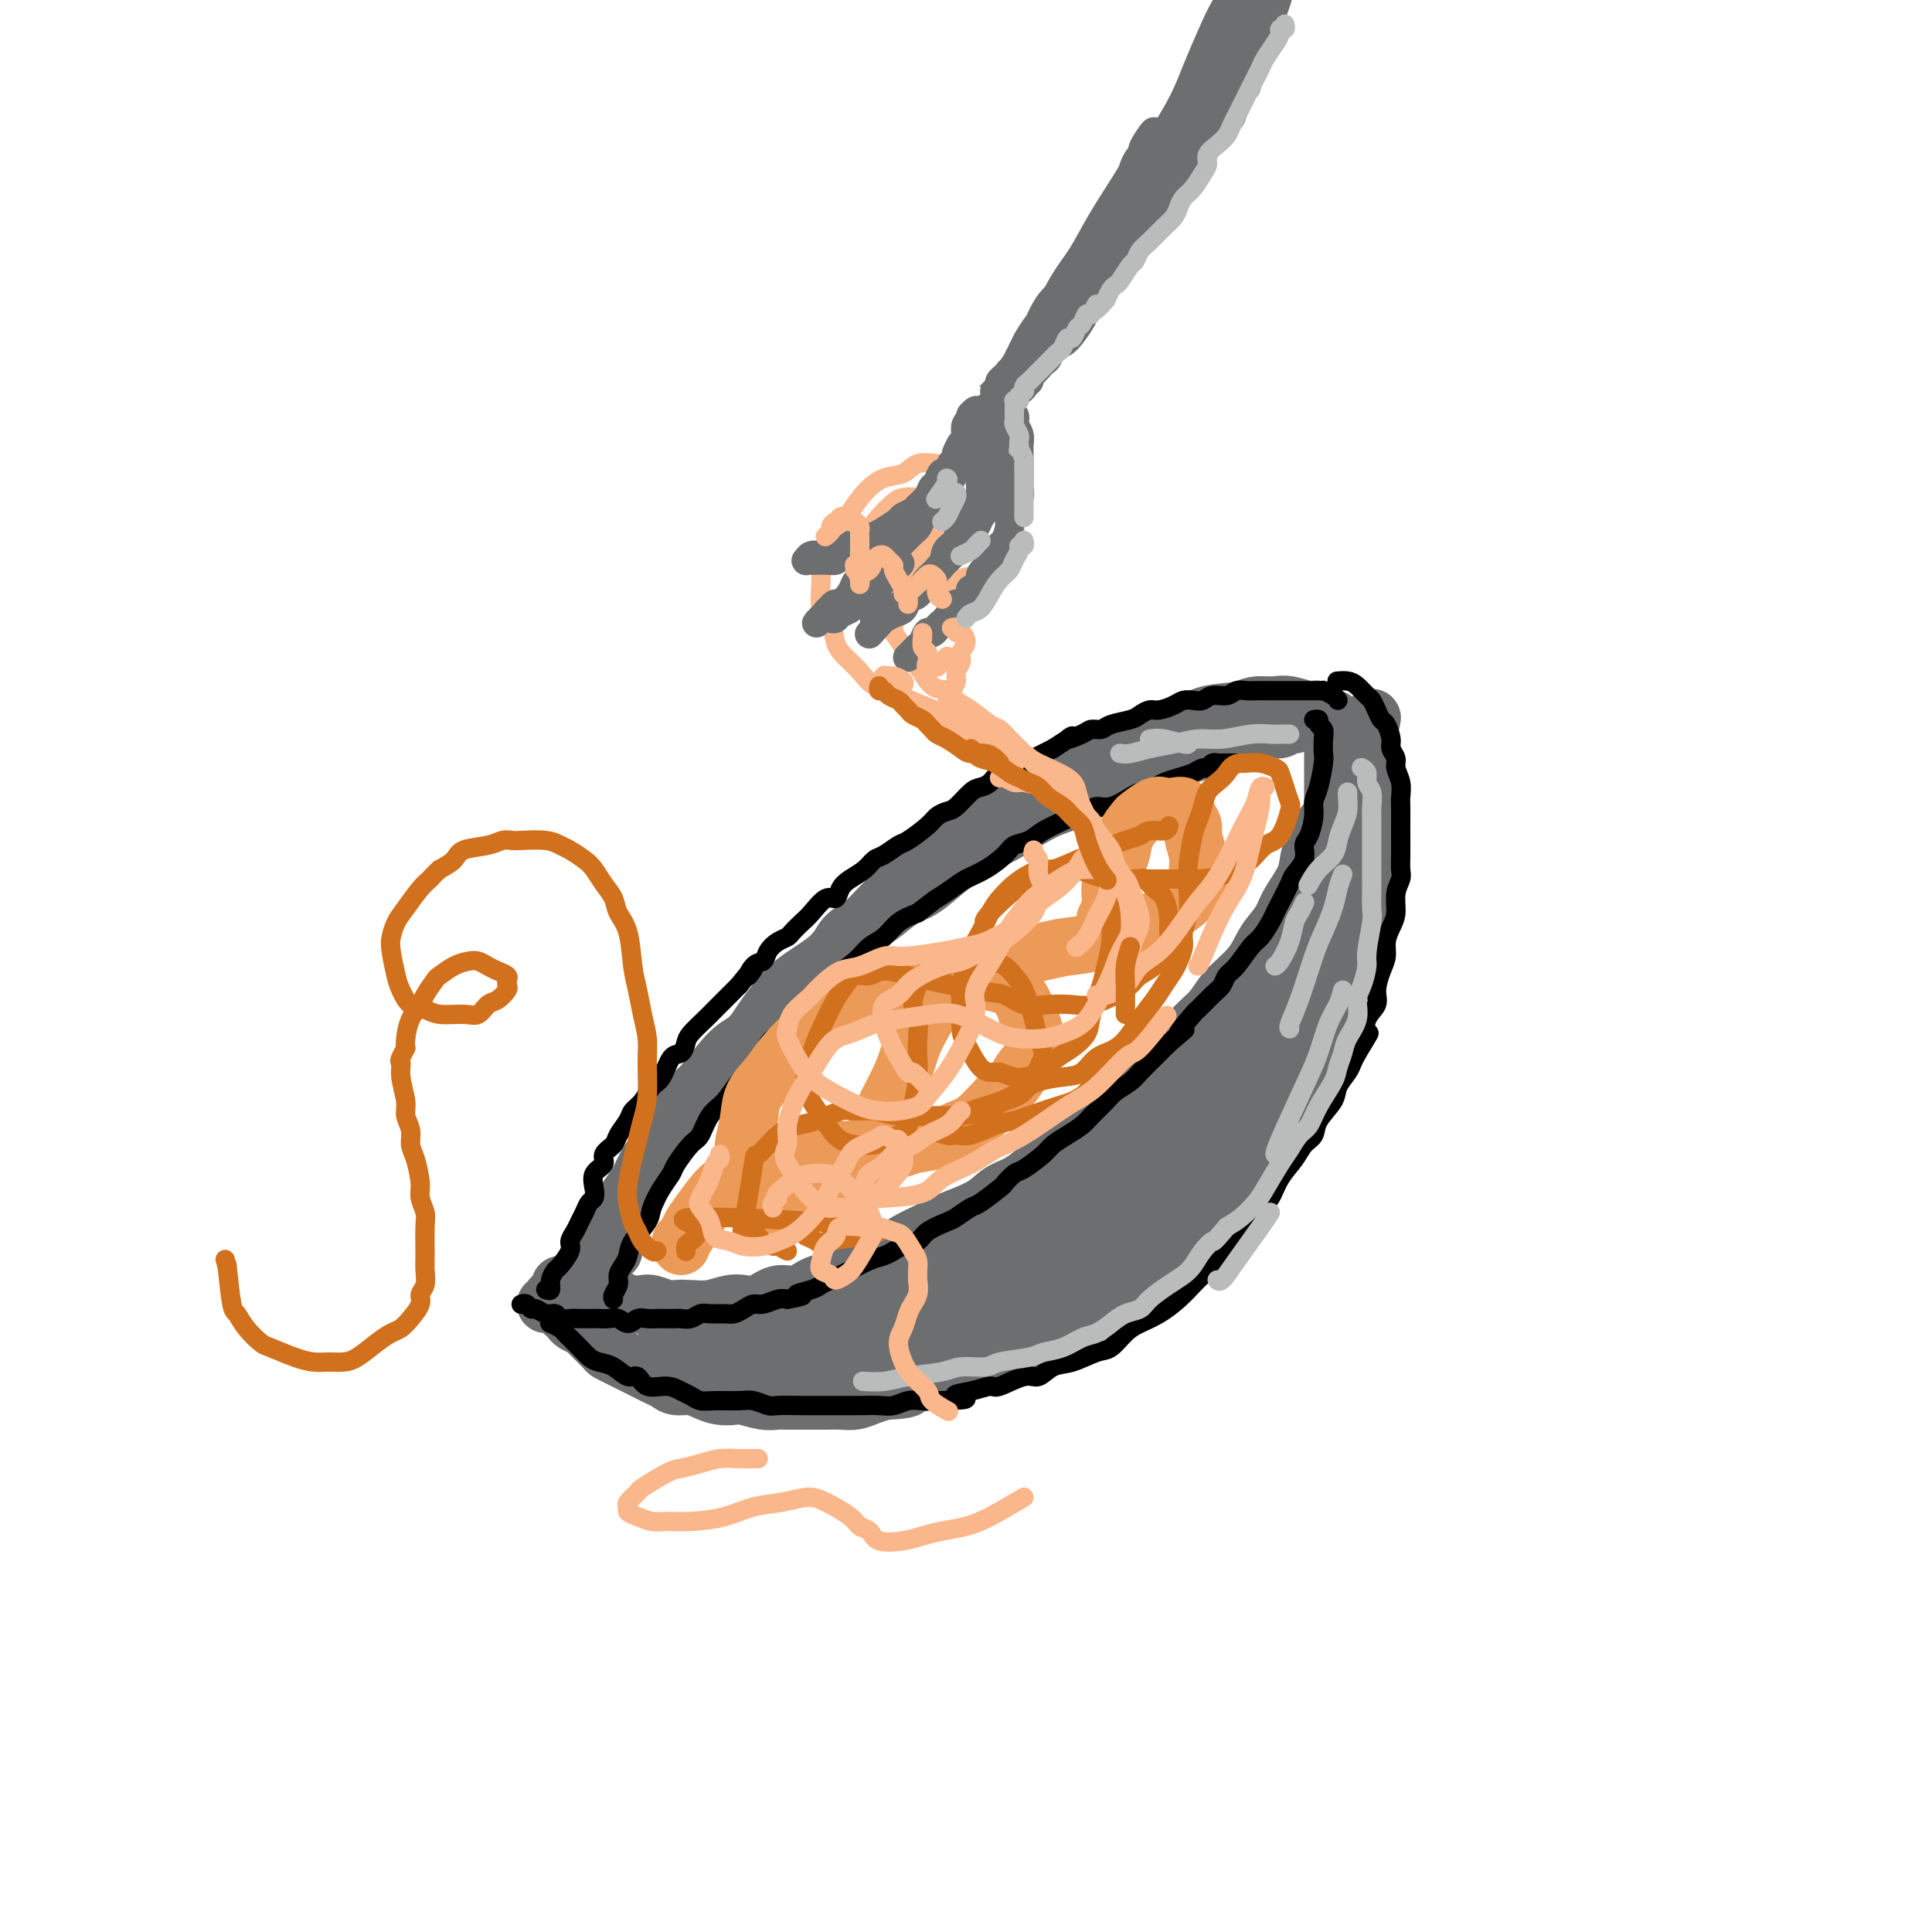 <svg viewBox='0 0 400 400' version='1.1' xmlns='http://www.w3.org/2000/svg' xmlns:xlink='http://www.w3.org/1999/xlink'><g fill='none' stroke='rgb(109,110,112)' stroke-width='12' stroke-linecap='round' stroke-linejoin='round'><path d='M127,259c-0.009,0.065 -0.018,0.131 0,0c0.018,-0.131 0.063,-0.457 0,-1c-0.063,-0.543 -0.235,-1.303 0,-2c0.235,-0.697 0.875,-1.331 1,-2c0.125,-0.669 -0.266,-1.371 0,-2c0.266,-0.629 1.188,-1.184 2,-2c0.812,-0.816 1.512,-1.895 2,-3c0.488,-1.105 0.764,-2.238 1,-3c0.236,-0.762 0.433,-1.152 1,-2c0.567,-0.848 1.503,-2.152 2,-3c0.497,-0.848 0.555,-1.240 1,-2c0.445,-0.760 1.278,-1.888 2,-3c0.722,-1.112 1.333,-2.208 2,-3c0.667,-0.792 1.390,-1.280 2,-2c0.610,-0.720 1.107,-1.673 2,-3c0.893,-1.327 2.180,-3.028 3,-4c0.820,-0.972 1.171,-1.215 2,-2c0.829,-0.785 2.135,-2.110 3,-3c0.865,-0.890 1.288,-1.344 2,-2c0.712,-0.656 1.712,-1.515 3,-3c1.288,-1.485 2.865,-3.598 4,-5c1.135,-1.402 1.830,-2.095 3,-3c1.170,-0.905 2.815,-2.023 4,-3c1.185,-0.977 1.909,-1.813 3,-3c1.091,-1.187 2.548,-2.725 4,-4c1.452,-1.275 2.898,-2.288 4,-3c1.102,-0.712 1.859,-1.125 3,-2c1.141,-0.875 2.667,-2.214 4,-3c1.333,-0.786 2.474,-1.019 4,-2c1.526,-0.981 3.436,-2.709 5,-4c1.564,-1.291 2.782,-2.146 4,-3'/><path d='M200,177c4.698,-3.246 4.443,-2.862 5,-3c0.557,-0.138 1.928,-0.800 4,-2c2.072,-1.200 4.847,-2.939 7,-4c2.153,-1.061 3.685,-1.444 5,-2c1.315,-0.556 2.413,-1.286 4,-2c1.587,-0.714 3.663,-1.414 5,-2c1.337,-0.586 1.934,-1.060 4,-2c2.066,-0.940 5.599,-2.346 8,-3c2.401,-0.654 3.669,-0.558 5,-1c1.331,-0.442 2.727,-1.424 4,-2c1.273,-0.576 2.425,-0.747 4,-1c1.575,-0.253 3.575,-0.590 5,-1c1.425,-0.410 2.277,-0.894 3,-1c0.723,-0.106 1.318,0.168 2,0c0.682,-0.168 1.453,-0.776 2,-1c0.547,-0.224 0.871,-0.064 1,0c0.129,0.064 0.065,0.032 0,0'/><path d='M120,266c0.416,0.033 0.831,0.065 1,0c0.169,-0.065 0.091,-0.229 0,0c-0.091,0.229 -0.194,0.850 0,1c0.194,0.150 0.685,-0.171 1,0c0.315,0.171 0.453,0.834 1,1c0.547,0.166 1.501,-0.166 2,0c0.499,0.166 0.541,0.828 1,1c0.459,0.172 1.334,-0.146 2,0c0.666,0.146 1.122,0.757 2,1c0.878,0.243 2.177,0.117 3,0c0.823,-0.117 1.171,-0.227 2,0c0.829,0.227 2.140,0.789 3,1c0.860,0.211 1.269,0.070 2,0c0.731,-0.070 1.784,-0.069 3,0c1.216,0.069 2.597,0.207 4,0c1.403,-0.207 2.829,-0.757 4,-1c1.171,-0.243 2.087,-0.177 3,0c0.913,0.177 1.822,0.466 3,0c1.178,-0.466 2.623,-1.685 4,-2c1.377,-0.315 2.685,0.275 4,0c1.315,-0.275 2.637,-1.414 4,-2c1.363,-0.586 2.766,-0.618 4,-1c1.234,-0.382 2.297,-1.113 4,-2c1.703,-0.887 4.045,-1.931 6,-3c1.955,-1.069 3.523,-2.163 5,-3c1.477,-0.837 2.863,-1.417 4,-2c1.137,-0.583 2.026,-1.170 4,-2c1.974,-0.830 5.034,-1.903 7,-3c1.966,-1.097 2.837,-2.218 4,-3c1.163,-0.782 2.618,-1.223 4,-2c1.382,-0.777 2.691,-1.888 4,-3'/><path d='M215,242c8.310,-4.496 4.085,-2.738 4,-3c-0.085,-0.262 3.969,-2.546 6,-4c2.031,-1.454 2.038,-2.079 3,-3c0.962,-0.921 2.878,-2.140 4,-3c1.122,-0.860 1.448,-1.363 3,-3c1.552,-1.637 4.328,-4.407 6,-6c1.672,-1.593 2.240,-2.007 3,-3c0.760,-0.993 1.711,-2.565 3,-4c1.289,-1.435 2.916,-2.733 4,-4c1.084,-1.267 1.626,-2.504 3,-4c1.374,-1.496 3.580,-3.250 5,-5c1.420,-1.750 2.054,-3.498 3,-5c0.946,-1.502 2.203,-2.760 3,-4c0.797,-1.240 1.133,-2.461 2,-4c0.867,-1.539 2.263,-3.396 3,-5c0.737,-1.604 0.813,-2.954 1,-4c0.187,-1.046 0.485,-1.789 1,-3c0.515,-1.211 1.248,-2.890 2,-4c0.752,-1.110 1.523,-1.651 2,-3c0.477,-1.349 0.661,-3.506 1,-5c0.339,-1.494 0.834,-2.327 1,-3c0.166,-0.673 0.004,-1.187 0,-2c-0.004,-0.813 0.150,-1.924 0,-3c-0.150,-1.076 -0.605,-2.115 -1,-3c-0.395,-0.885 -0.731,-1.614 -1,-2c-0.269,-0.386 -0.469,-0.429 -1,-1c-0.531,-0.571 -1.391,-1.670 -2,-2c-0.609,-0.330 -0.967,0.107 -2,0c-1.033,-0.107 -2.740,-0.760 -4,-1c-1.260,-0.240 -2.074,-0.069 -3,0c-0.926,0.069 -1.963,0.034 -3,0'/><path d='M261,146c-2.389,0.041 -2.360,0.645 -4,1c-1.640,0.355 -4.947,0.463 -7,1c-2.053,0.537 -2.852,1.503 -4,2c-1.148,0.497 -2.644,0.527 -4,1c-1.356,0.473 -2.571,1.391 -4,2c-1.429,0.609 -3.073,0.910 -5,2c-1.927,1.090 -4.139,2.970 -6,4c-1.861,1.030 -3.372,1.210 -5,2c-1.628,0.790 -3.372,2.191 -5,3c-1.628,0.809 -3.138,1.026 -5,2c-1.862,0.974 -4.074,2.706 -6,4c-1.926,1.294 -3.565,2.152 -5,3c-1.435,0.848 -2.665,1.686 -4,3c-1.335,1.314 -2.774,3.103 -4,4c-1.226,0.897 -2.239,0.903 -4,2c-1.761,1.097 -4.271,3.287 -6,5c-1.729,1.713 -2.679,2.951 -4,4c-1.321,1.049 -3.014,1.911 -4,3c-0.986,1.089 -1.264,2.407 -3,4c-1.736,1.593 -4.931,3.462 -7,5c-2.069,1.538 -3.012,2.744 -4,4c-0.988,1.256 -2.022,2.562 -3,4c-0.978,1.438 -1.900,3.008 -3,4c-1.100,0.992 -2.377,1.407 -4,3c-1.623,1.593 -3.593,4.363 -5,6c-1.407,1.637 -2.250,2.142 -3,3c-0.750,0.858 -1.408,2.070 -2,3c-0.592,0.930 -1.117,1.579 -2,3c-0.883,1.421 -2.122,3.613 -3,5c-0.878,1.387 -1.394,1.968 -2,3c-0.606,1.032 -1.303,2.516 -2,4'/><path d='M132,245c-3.356,4.729 -2.247,3.053 -2,3c0.247,-0.053 -0.368,1.519 -1,3c-0.632,1.481 -1.280,2.873 -2,4c-0.720,1.127 -1.514,1.989 -2,3c-0.486,1.011 -0.666,2.169 -1,3c-0.334,0.831 -0.821,1.333 -1,2c-0.179,0.667 -0.048,1.498 0,2c0.048,0.502 0.013,0.674 0,1c-0.013,0.326 -0.004,0.808 0,1c0.004,0.192 0.002,0.096 0,0'/><path d='M116,270c-0.087,0.334 -0.174,0.667 0,1c0.174,0.333 0.608,0.664 1,1c0.392,0.336 0.743,0.675 1,1c0.257,0.325 0.421,0.636 1,1c0.579,0.364 1.573,0.780 2,1c0.427,0.220 0.286,0.243 1,1c0.714,0.757 2.282,2.248 3,3c0.718,0.752 0.587,0.765 1,1c0.413,0.235 1.371,0.693 2,1c0.629,0.307 0.930,0.465 2,1c1.070,0.535 2.908,1.449 4,2c1.092,0.551 1.436,0.739 2,1c0.564,0.261 1.347,0.595 2,1c0.653,0.405 1.176,0.879 2,1c0.824,0.121 1.948,-0.112 3,0c1.052,0.112 2.031,0.570 3,1c0.969,0.430 1.926,0.833 3,1c1.074,0.167 2.264,0.097 3,0c0.736,-0.097 1.018,-0.222 2,0c0.982,0.222 2.664,0.792 4,1c1.336,0.208 2.325,0.056 3,0c0.675,-0.056 1.037,-0.014 2,0c0.963,0.014 2.526,0.001 4,0c1.474,-0.001 2.859,0.011 4,0c1.141,-0.011 2.038,-0.044 3,0c0.962,0.044 1.990,0.166 3,0c1.010,-0.166 2.003,-0.619 3,-1c0.997,-0.381 1.999,-0.691 3,-1'/><path d='M183,288c6.191,-0.334 4.669,-0.670 5,-1c0.331,-0.330 2.515,-0.655 4,-1c1.485,-0.345 2.273,-0.711 3,-1c0.727,-0.289 1.395,-0.500 3,-1c1.605,-0.500 4.149,-1.287 6,-2c1.851,-0.713 3.010,-1.351 4,-2c0.990,-0.649 1.812,-1.310 3,-2c1.188,-0.690 2.744,-1.409 4,-2c1.256,-0.591 2.213,-1.055 4,-2c1.787,-0.945 4.405,-2.373 6,-3c1.595,-0.627 2.167,-0.454 3,-1c0.833,-0.546 1.928,-1.811 3,-3c1.072,-1.189 2.121,-2.301 3,-3c0.879,-0.699 1.590,-0.985 3,-2c1.410,-1.015 3.521,-2.758 5,-4c1.479,-1.242 2.325,-1.984 3,-3c0.675,-1.016 1.178,-2.305 2,-3c0.822,-0.695 1.964,-0.794 3,-2c1.036,-1.206 1.968,-3.517 3,-5c1.032,-1.483 2.164,-2.136 3,-3c0.836,-0.864 1.375,-1.940 2,-3c0.625,-1.060 1.337,-2.106 2,-3c0.663,-0.894 1.276,-1.636 2,-3c0.724,-1.364 1.559,-3.349 2,-5c0.441,-1.651 0.489,-2.969 1,-4c0.511,-1.031 1.485,-1.774 2,-3c0.515,-1.226 0.572,-2.936 1,-4c0.428,-1.064 1.228,-1.481 2,-3c0.772,-1.519 1.515,-4.140 2,-6c0.485,-1.860 0.710,-2.960 1,-4c0.290,-1.040 0.645,-2.020 1,-3'/><path d='M274,201c2.018,-6.123 1.064,-5.430 1,-6c-0.064,-0.570 0.764,-2.402 1,-4c0.236,-1.598 -0.119,-2.960 0,-4c0.119,-1.040 0.711,-1.756 1,-3c0.289,-1.244 0.274,-3.016 0,-4c-0.274,-0.984 -0.805,-1.180 -1,-3c-0.195,-1.820 -0.052,-5.265 0,-7c0.052,-1.735 0.014,-1.759 0,-3c-0.014,-1.241 -0.004,-3.699 0,-5c0.004,-1.301 0.001,-1.445 0,-3c-0.001,-1.555 0.000,-4.522 0,-6c-0.000,-1.478 -0.001,-1.469 0,-2c0.001,-0.531 0.004,-1.602 0,-2c-0.004,-0.398 -0.015,-0.122 0,0c0.015,0.122 0.057,0.088 0,0c-0.057,-0.088 -0.212,-0.232 0,0c0.212,0.232 0.790,0.840 1,2c0.210,1.160 0.053,2.873 0,4c-0.053,1.127 -0.002,1.669 0,3c0.002,1.331 -0.044,3.450 0,5c0.044,1.550 0.177,2.531 0,4c-0.177,1.469 -0.664,3.427 -1,6c-0.336,2.573 -0.520,5.762 -1,8c-0.480,2.238 -1.255,3.526 -2,5c-0.745,1.474 -1.459,3.135 -2,5c-0.541,1.865 -0.908,3.933 -2,6c-1.092,2.067 -2.909,4.133 -4,6c-1.091,1.867 -1.454,3.533 -2,5c-0.546,1.467 -1.273,2.733 -2,4'/><path d='M261,212c-2.658,5.385 -2.305,3.347 -3,4c-0.695,0.653 -2.440,3.998 -4,6c-1.560,2.002 -2.935,2.662 -4,4c-1.065,1.338 -1.820,3.354 -3,5c-1.180,1.646 -2.785,2.920 -4,4c-1.215,1.080 -2.041,1.965 -4,4c-1.959,2.035 -5.051,5.220 -7,7c-1.949,1.780 -2.754,2.153 -4,3c-1.246,0.847 -2.933,2.166 -5,3c-2.067,0.834 -4.513,1.183 -6,2c-1.487,0.817 -2.016,2.101 -4,3c-1.984,0.899 -5.423,1.414 -8,2c-2.577,0.586 -4.294,1.242 -6,2c-1.706,0.758 -3.403,1.617 -5,2c-1.597,0.383 -3.095,0.291 -6,1c-2.905,0.709 -7.218,2.218 -10,3c-2.782,0.782 -4.033,0.837 -6,1c-1.967,0.163 -4.651,0.436 -7,1c-2.349,0.564 -4.362,1.420 -6,2c-1.638,0.580 -2.899,0.884 -5,1c-2.101,0.116 -5.041,0.045 -7,0c-1.959,-0.045 -2.938,-0.062 -4,0c-1.062,0.062 -2.208,0.204 -3,0c-0.792,-0.204 -1.228,-0.755 -2,-1c-0.772,-0.245 -1.878,-0.184 -2,0c-0.122,0.184 0.741,0.493 1,1c0.259,0.507 -0.084,1.213 1,2c1.084,0.787 3.595,1.653 6,2c2.405,0.347 4.702,0.173 7,0'/><path d='M151,276c3.074,1.000 3.260,0.999 6,1c2.740,0.001 8.035,0.004 11,0c2.965,-0.004 3.601,-0.015 5,0c1.399,0.015 3.561,0.057 5,0c1.439,-0.057 2.156,-0.213 3,0c0.844,0.213 1.816,0.793 2,1c0.184,0.207 -0.422,0.039 -1,0c-0.578,-0.039 -1.130,0.050 -2,0c-0.870,-0.050 -2.057,-0.239 -4,0c-1.943,0.239 -4.642,0.905 -7,1c-2.358,0.095 -4.375,-0.381 -8,0c-3.625,0.381 -8.859,1.619 -12,2c-3.141,0.381 -4.190,-0.093 -5,0c-0.810,0.093 -1.381,0.755 -2,1c-0.619,0.245 -1.285,0.073 -1,0c0.285,-0.073 1.520,-0.048 3,0c1.480,0.048 3.204,0.119 5,0c1.796,-0.119 3.663,-0.427 6,-1c2.337,-0.573 5.144,-1.410 8,-2c2.856,-0.590 5.760,-0.935 10,-2c4.240,-1.065 9.814,-2.852 14,-4c4.186,-1.148 6.982,-1.657 10,-3c3.018,-1.343 6.257,-3.521 9,-5c2.743,-1.479 4.990,-2.258 8,-4c3.010,-1.742 6.785,-4.446 10,-7c3.215,-2.554 5.871,-4.957 8,-7c2.129,-2.043 3.731,-3.724 5,-5c1.269,-1.276 2.206,-2.146 3,-3c0.794,-0.854 1.444,-1.691 2,-2c0.556,-0.309 1.016,-0.088 1,0c-0.016,0.088 -0.508,0.044 -1,0'/><path d='M242,237c2.696,-2.487 0.437,-0.204 -1,1c-1.437,1.204 -2.052,1.330 -3,2c-0.948,0.670 -2.228,1.882 -5,4c-2.772,2.118 -7.038,5.140 -10,7c-2.962,1.860 -4.622,2.559 -7,4c-2.378,1.441 -5.473,3.625 -8,5c-2.527,1.375 -4.484,1.940 -8,4c-3.516,2.060 -8.590,5.615 -12,8c-3.410,2.385 -5.157,3.601 -7,5c-1.843,1.399 -3.782,2.981 -5,4c-1.218,1.019 -1.714,1.476 -2,2c-0.286,0.524 -0.362,1.114 1,1c1.362,-0.114 4.162,-0.933 7,-2c2.838,-1.067 5.714,-2.384 9,-4c3.286,-1.616 6.983,-3.532 10,-5c3.017,-1.468 5.354,-2.490 9,-5c3.646,-2.510 8.602,-6.510 12,-9c3.398,-2.490 5.237,-3.469 7,-5c1.763,-1.531 3.449,-3.613 5,-5c1.551,-1.387 2.967,-2.080 4,-3c1.033,-0.920 1.685,-2.067 2,-3c0.315,-0.933 0.295,-1.651 0,-2c-0.295,-0.349 -0.863,-0.329 -2,0c-1.137,0.329 -2.843,0.966 -4,2c-1.157,1.034 -1.765,2.465 -5,5c-3.235,2.535 -9.096,6.174 -13,9c-3.904,2.826 -5.850,4.837 -8,7c-2.150,2.163 -4.504,4.477 -6,6c-1.496,1.523 -2.133,2.256 -3,3c-0.867,0.744 -1.962,1.498 -2,2c-0.038,0.502 0.981,0.751 2,1'/><path d='M199,276c-2.074,2.678 1.241,-0.126 4,-2c2.759,-1.874 4.960,-2.818 7,-4c2.040,-1.182 3.918,-2.603 7,-5c3.082,-2.397 7.368,-5.771 10,-8c2.632,-2.229 3.608,-3.313 5,-5c1.392,-1.687 3.199,-3.977 5,-6c1.801,-2.023 3.597,-3.777 5,-5c1.403,-1.223 2.415,-1.914 4,-4c1.585,-2.086 3.745,-5.569 5,-8c1.255,-2.431 1.606,-3.812 2,-5c0.394,-1.188 0.832,-2.184 1,-3c0.168,-0.816 0.064,-1.450 0,-2c-0.064,-0.550 -0.090,-1.014 0,-1c0.090,0.014 0.297,0.506 0,1c-0.297,0.494 -1.098,0.990 -2,2c-0.902,1.010 -1.906,2.533 -3,4c-1.094,1.467 -2.277,2.879 -5,6c-2.723,3.121 -6.985,7.951 -10,11c-3.015,3.049 -4.781,4.318 -7,6c-2.219,1.682 -4.891,3.777 -7,5c-2.109,1.223 -3.657,1.574 -5,2c-1.343,0.426 -2.482,0.929 -3,1c-0.518,0.071 -0.415,-0.289 0,-1c0.415,-0.711 1.141,-1.774 2,-3c0.859,-1.226 1.852,-2.614 3,-4c1.148,-1.386 2.452,-2.770 4,-4c1.548,-1.230 3.340,-2.308 4,-3c0.660,-0.692 0.187,-1.000 0,-1c-0.187,0.000 -0.089,0.308 0,1c0.089,0.692 0.168,1.769 0,3c-0.168,1.231 -0.584,2.615 -1,4'/><path d='M224,248c-0.192,1.299 -0.172,1.047 0,1c0.172,-0.047 0.497,0.110 1,0c0.503,-0.110 1.184,-0.486 2,-1c0.816,-0.514 1.766,-1.167 4,-3c2.234,-1.833 5.753,-4.847 8,-7c2.247,-2.153 3.221,-3.444 5,-5c1.779,-1.556 4.364,-3.378 6,-5c1.636,-1.622 2.324,-3.045 4,-5c1.676,-1.955 4.339,-4.441 6,-6c1.661,-1.559 2.318,-2.191 3,-3c0.682,-0.809 1.387,-1.794 2,-3c0.613,-1.206 1.133,-2.634 2,-4c0.867,-1.366 2.082,-2.671 3,-4c0.918,-1.329 1.541,-2.684 2,-4c0.459,-1.316 0.754,-2.593 1,-4c0.246,-1.407 0.443,-2.942 1,-4c0.557,-1.058 1.473,-1.638 2,-3c0.527,-1.362 0.666,-3.507 1,-5c0.334,-1.493 0.864,-2.333 1,-3c0.136,-0.667 -0.121,-1.162 0,-2c0.121,-0.838 0.620,-2.021 1,-3c0.380,-0.979 0.640,-1.755 1,-3c0.360,-1.245 0.818,-2.960 1,-4c0.182,-1.040 0.087,-1.405 0,-2c-0.087,-0.595 -0.167,-1.420 0,-2c0.167,-0.580 0.581,-0.916 1,-2c0.419,-1.084 0.844,-2.918 1,-4c0.156,-1.082 0.042,-1.414 0,-2c-0.042,-0.586 -0.011,-1.427 0,-2c0.011,-0.573 0.003,-0.878 0,-1c-0.003,-0.122 -0.002,-0.061 0,0'/><path d='M283,153c2.027,-7.997 0.596,-2.989 0,-1c-0.596,1.989 -0.356,0.960 0,1c0.356,0.040 0.827,1.150 1,2c0.173,0.850 0.046,1.439 0,2c-0.046,0.561 -0.012,1.093 0,2c0.012,0.907 0.003,2.189 0,3c-0.003,0.811 -0.001,1.152 0,2c0.001,0.848 0.001,2.204 0,3c-0.001,0.796 -0.004,1.033 0,2c0.004,0.967 0.016,2.666 0,4c-0.016,1.334 -0.061,2.304 0,3c0.061,0.696 0.228,1.120 0,2c-0.228,0.880 -0.850,2.217 -1,3c-0.150,0.783 0.172,1.013 0,2c-0.172,0.987 -0.837,2.733 -1,4c-0.163,1.267 0.178,2.057 0,3c-0.178,0.943 -0.874,2.038 -1,3c-0.126,0.962 0.317,1.789 0,3c-0.317,1.211 -1.394,2.805 -2,4c-0.606,1.195 -0.740,1.990 -1,3c-0.260,1.010 -0.647,2.233 -1,3c-0.353,0.767 -0.671,1.076 -1,2c-0.329,0.924 -0.668,2.463 -1,4c-0.332,1.537 -0.656,3.072 -1,4c-0.344,0.928 -0.708,1.250 -1,2c-0.292,0.750 -0.512,1.929 -1,3c-0.488,1.071 -1.244,2.036 -2,3'/><path d='M270,224c-2.350,4.628 -2.726,2.196 -3,2c-0.274,-0.196 -0.447,1.842 -1,3c-0.553,1.158 -1.485,1.437 -2,2c-0.515,0.563 -0.614,1.410 -1,2c-0.386,0.590 -1.061,0.922 -2,2c-0.939,1.078 -2.142,2.901 -3,4c-0.858,1.099 -1.371,1.473 -2,2c-0.629,0.527 -1.376,1.206 -2,2c-0.624,0.794 -1.127,1.703 -2,3c-0.873,1.297 -2.118,2.983 -3,4c-0.882,1.017 -1.403,1.364 -2,2c-0.597,0.636 -1.272,1.560 -2,2c-0.728,0.440 -1.510,0.396 -2,1c-0.490,0.604 -0.686,1.856 -2,3c-1.314,1.144 -3.744,2.179 -5,3c-1.256,0.821 -1.336,1.427 -2,2c-0.664,0.573 -1.910,1.112 -3,2c-1.090,0.888 -2.024,2.126 -3,3c-0.976,0.874 -1.994,1.385 -3,2c-1.006,0.615 -2.002,1.333 -3,2c-0.998,0.667 -1.999,1.283 -3,2c-1.001,0.717 -2.000,1.536 -3,2c-1.000,0.464 -1.999,0.572 -3,1c-1.001,0.428 -2.004,1.175 -3,2c-0.996,0.825 -1.986,1.726 -3,2c-1.014,0.274 -2.052,-0.081 -3,0c-0.948,0.081 -1.807,0.596 -3,1c-1.193,0.404 -2.722,0.696 -4,1c-1.278,0.304 -2.306,0.620 -3,1c-0.694,0.380 -1.056,0.823 -2,1c-0.944,0.177 -2.472,0.089 -4,0'/><path d='M188,285c-3.415,0.846 -2.452,0.960 -3,1c-0.548,0.040 -2.607,0.007 -4,0c-1.393,-0.007 -2.119,0.012 -3,0c-0.881,-0.012 -1.916,-0.056 -3,0c-1.084,0.056 -2.215,0.211 -4,0c-1.785,-0.211 -4.223,-0.789 -6,-1c-1.777,-0.211 -2.893,-0.057 -4,0c-1.107,0.057 -2.204,0.015 -3,0c-0.796,-0.015 -1.291,-0.004 -2,0c-0.709,0.004 -1.631,0.001 -2,0c-0.369,-0.001 -0.184,-0.001 0,0'/><path d='M113,270c0.455,0.081 0.910,0.163 1,0c0.090,-0.163 -0.186,-0.569 0,-1c0.186,-0.431 0.834,-0.886 1,-1c0.166,-0.114 -0.151,0.114 0,0c0.151,-0.114 0.772,-0.569 1,-1c0.228,-0.431 0.065,-0.837 0,-1c-0.065,-0.163 -0.033,-0.081 0,0'/></g>
<g fill='none' stroke='rgb(0,0,0)' stroke-width='4' stroke-linecap='round' stroke-linejoin='round'><path d='M113,267c0.449,0.168 0.899,0.337 1,0c0.101,-0.337 -0.145,-1.178 0,-2c0.145,-0.822 0.683,-1.624 1,-2c0.317,-0.376 0.414,-0.327 1,-1c0.586,-0.673 1.663,-2.067 2,-3c0.337,-0.933 -0.065,-1.406 0,-2c0.065,-0.594 0.595,-1.310 1,-2c0.405,-0.690 0.683,-1.353 1,-2c0.317,-0.647 0.671,-1.279 1,-2c0.329,-0.721 0.632,-1.530 1,-2c0.368,-0.470 0.801,-0.601 1,-1c0.199,-0.399 0.166,-1.066 0,-2c-0.166,-0.934 -0.463,-2.136 0,-3c0.463,-0.864 1.686,-1.390 2,-2c0.314,-0.610 -0.282,-1.304 0,-2c0.282,-0.696 1.440,-1.392 2,-2c0.560,-0.608 0.520,-1.126 1,-2c0.480,-0.874 1.480,-2.105 2,-3c0.520,-0.895 0.562,-1.456 1,-2c0.438,-0.544 1.273,-1.072 2,-2c0.727,-0.928 1.347,-2.255 2,-3c0.653,-0.745 1.339,-0.909 2,-2c0.661,-1.091 1.297,-3.111 2,-4c0.703,-0.889 1.473,-0.647 2,-1c0.527,-0.353 0.812,-1.302 1,-2c0.188,-0.698 0.277,-1.146 1,-2c0.723,-0.854 2.078,-2.113 3,-3c0.922,-0.887 1.412,-1.403 2,-2c0.588,-0.597 1.274,-1.276 2,-2c0.726,-0.724 1.493,-1.493 2,-2c0.507,-0.507 0.753,-0.754 1,-1'/><path d='M153,204c5.063,-6.375 2.721,-2.811 2,-2c-0.721,0.811 0.178,-1.131 1,-2c0.822,-0.869 1.567,-0.666 2,-1c0.433,-0.334 0.553,-1.206 1,-2c0.447,-0.794 1.221,-1.509 2,-2c0.779,-0.491 1.563,-0.756 2,-1c0.437,-0.244 0.527,-0.466 1,-1c0.473,-0.534 1.331,-1.378 2,-2c0.669,-0.622 1.151,-1.020 2,-2c0.849,-0.980 2.065,-2.541 3,-3c0.935,-0.459 1.588,0.185 2,0c0.412,-0.185 0.585,-1.200 1,-2c0.415,-0.800 1.074,-1.384 2,-2c0.926,-0.616 2.119,-1.262 3,-2c0.881,-0.738 1.451,-1.566 2,-2c0.549,-0.434 1.077,-0.473 2,-1c0.923,-0.527 2.239,-1.542 3,-2c0.761,-0.458 0.965,-0.358 2,-1c1.035,-0.642 2.900,-2.025 4,-3c1.100,-0.975 1.435,-1.543 2,-2c0.565,-0.457 1.359,-0.804 2,-1c0.641,-0.196 1.129,-0.241 2,-1c0.871,-0.759 2.124,-2.231 3,-3c0.876,-0.769 1.375,-0.836 2,-1c0.625,-0.164 1.375,-0.425 2,-1c0.625,-0.575 1.126,-1.463 2,-2c0.874,-0.537 2.121,-0.721 3,-1c0.879,-0.279 1.390,-0.652 2,-1c0.610,-0.348 1.318,-0.671 2,-1c0.682,-0.329 1.338,-0.666 2,-1c0.662,-0.334 1.331,-0.667 2,-1'/><path d='M218,155c6.246,-3.968 3.362,-2.387 3,-2c-0.362,0.387 1.797,-0.421 3,-1c1.203,-0.579 1.449,-0.928 2,-1c0.551,-0.072 1.408,0.134 2,0c0.592,-0.134 0.920,-0.610 2,-1c1.080,-0.390 2.912,-0.696 4,-1c1.088,-0.304 1.432,-0.607 2,-1c0.568,-0.393 1.359,-0.876 2,-1c0.641,-0.124 1.130,0.111 2,0c0.870,-0.111 2.119,-0.570 3,-1c0.881,-0.430 1.395,-0.832 2,-1c0.605,-0.168 1.303,-0.101 2,0c0.697,0.101 1.394,0.237 2,0c0.606,-0.237 1.120,-0.848 2,-1c0.880,-0.152 2.126,0.155 3,0c0.874,-0.155 1.376,-0.774 2,-1c0.624,-0.226 1.371,-0.061 2,0c0.629,0.061 1.141,0.016 2,0c0.859,-0.016 2.064,-0.004 3,0c0.936,0.004 1.603,0.001 2,0c0.397,-0.001 0.526,-0.000 1,0c0.474,0.000 1.294,0.000 2,0c0.706,-0.000 1.298,-0.001 2,0c0.702,0.001 1.515,0.003 2,0c0.485,-0.003 0.641,-0.011 1,0c0.359,0.011 0.919,0.042 1,0c0.081,-0.042 -0.319,-0.155 0,0c0.319,0.155 1.355,0.580 2,1c0.645,0.420 0.899,0.834 1,1c0.101,0.166 0.051,0.083 0,0'/><path d='M108,270c-0.088,0.033 -0.176,0.065 0,0c0.176,-0.065 0.614,-0.229 1,0c0.386,0.229 0.718,0.850 1,1c0.282,0.150 0.512,-0.170 1,0c0.488,0.170 1.233,0.830 2,1c0.767,0.170 1.556,-0.151 2,0c0.444,0.151 0.542,0.772 1,1c0.458,0.228 1.278,0.061 2,0c0.722,-0.061 1.348,-0.018 2,0c0.652,0.018 1.329,0.010 2,0c0.671,-0.010 1.335,-0.020 2,0c0.665,0.020 1.333,0.072 2,0c0.667,-0.072 1.335,-0.268 2,0c0.665,0.268 1.328,1.000 2,1c0.672,-0.000 1.354,-0.732 2,-1c0.646,-0.268 1.257,-0.072 2,0c0.743,0.072 1.616,0.020 2,0c0.384,-0.020 0.277,-0.009 1,0c0.723,0.009 2.276,0.017 3,0c0.724,-0.017 0.621,-0.057 1,0c0.379,0.057 1.242,0.212 2,0c0.758,-0.212 1.410,-0.792 2,-1c0.590,-0.208 1.117,-0.046 2,0c0.883,0.046 2.122,-0.025 3,0c0.878,0.025 1.394,0.147 2,0c0.606,-0.147 1.303,-0.561 2,-1c0.697,-0.439 1.393,-0.901 2,-1c0.607,-0.099 1.125,0.166 2,0c0.875,-0.166 2.107,-0.762 3,-1c0.893,-0.238 1.446,-0.119 2,0'/><path d='M163,269c5.402,-0.952 2.406,-0.833 2,-1c-0.406,-0.167 1.776,-0.621 3,-1c1.224,-0.379 1.489,-0.683 2,-1c0.511,-0.317 1.267,-0.648 2,-1c0.733,-0.352 1.442,-0.724 2,-1c0.558,-0.276 0.963,-0.455 2,-1c1.037,-0.545 2.705,-1.455 4,-2c1.295,-0.545 2.218,-0.726 3,-1c0.782,-0.274 1.425,-0.641 2,-1c0.575,-0.359 1.083,-0.711 2,-1c0.917,-0.289 2.242,-0.516 3,-1c0.758,-0.484 0.949,-1.227 2,-2c1.051,-0.773 2.962,-1.577 4,-2c1.038,-0.423 1.205,-0.465 2,-1c0.795,-0.535 2.220,-1.562 3,-2c0.780,-0.438 0.917,-0.286 2,-1c1.083,-0.714 3.113,-2.292 4,-3c0.887,-0.708 0.631,-0.546 1,-1c0.369,-0.454 1.361,-1.525 2,-2c0.639,-0.475 0.924,-0.354 2,-1c1.076,-0.646 2.945,-2.059 4,-3c1.055,-0.941 1.298,-1.411 2,-2c0.702,-0.589 1.864,-1.298 3,-2c1.136,-0.702 2.248,-1.395 3,-2c0.752,-0.605 1.145,-1.120 2,-2c0.855,-0.880 2.171,-2.126 3,-3c0.829,-0.874 1.170,-1.378 2,-2c0.830,-0.622 2.150,-1.363 3,-2c0.850,-0.637 1.229,-1.172 2,-2c0.771,-0.828 1.935,-1.951 3,-3c1.065,-1.049 2.033,-2.025 3,-3'/><path d='M242,216c5.691,-4.856 2.418,-1.997 2,-2c-0.418,-0.003 2.020,-2.869 3,-4c0.980,-1.131 0.502,-0.527 1,-1c0.498,-0.473 1.971,-2.021 3,-3c1.029,-0.979 1.612,-1.388 2,-2c0.388,-0.612 0.580,-1.427 1,-2c0.420,-0.573 1.068,-0.902 2,-2c0.932,-1.098 2.146,-2.963 3,-4c0.854,-1.037 1.346,-1.244 2,-2c0.654,-0.756 1.469,-2.060 2,-3c0.531,-0.940 0.777,-1.514 1,-2c0.223,-0.486 0.423,-0.883 1,-2c0.577,-1.117 1.530,-2.955 2,-4c0.470,-1.045 0.455,-1.298 1,-2c0.545,-0.702 1.648,-1.854 2,-3c0.352,-1.146 -0.046,-2.285 0,-3c0.046,-0.715 0.538,-1.004 1,-2c0.462,-0.996 0.894,-2.699 1,-4c0.106,-1.301 -0.116,-2.200 0,-3c0.116,-0.800 0.568,-1.499 1,-3c0.432,-1.501 0.844,-3.802 1,-5c0.156,-1.198 0.057,-1.291 0,-2c-0.057,-0.709 -0.072,-2.032 0,-3c0.072,-0.968 0.229,-1.580 0,-2c-0.229,-0.420 -0.845,-0.649 -1,-1c-0.155,-0.351 0.151,-0.825 0,-1c-0.151,-0.175 -0.757,-0.050 -1,0c-0.243,0.050 -0.121,0.025 0,0'/><path d='M127,269c-0.119,-0.244 -0.239,-0.487 0,-1c0.239,-0.513 0.835,-1.294 1,-2c0.165,-0.706 -0.103,-1.337 0,-2c0.103,-0.663 0.576,-1.359 1,-2c0.424,-0.641 0.799,-1.228 1,-2c0.201,-0.772 0.229,-1.730 1,-3c0.771,-1.270 2.285,-2.852 3,-4c0.715,-1.148 0.632,-1.863 1,-3c0.368,-1.137 1.187,-2.697 2,-4c0.813,-1.303 1.620,-2.348 2,-3c0.380,-0.652 0.331,-0.911 1,-2c0.669,-1.089 2.055,-3.008 3,-4c0.945,-0.992 1.450,-1.056 2,-2c0.550,-0.944 1.145,-2.769 2,-4c0.855,-1.231 1.972,-1.867 3,-3c1.028,-1.133 1.969,-2.763 3,-4c1.031,-1.237 2.153,-2.081 3,-3c0.847,-0.919 1.419,-1.912 2,-3c0.581,-1.088 1.171,-2.269 2,-3c0.829,-0.731 1.897,-1.010 3,-2c1.103,-0.990 2.242,-2.691 3,-4c0.758,-1.309 1.136,-2.228 2,-3c0.864,-0.772 2.212,-1.399 3,-2c0.788,-0.601 1.014,-1.176 2,-2c0.986,-0.824 2.731,-1.898 4,-3c1.269,-1.102 2.062,-2.234 3,-3c0.938,-0.766 2.022,-1.168 3,-2c0.978,-0.832 1.851,-2.095 3,-3c1.149,-0.905 2.575,-1.453 4,-2'/><path d='M190,189c4.163,-3.215 3.570,-2.752 4,-3c0.430,-0.248 1.882,-1.208 3,-2c1.118,-0.792 1.903,-1.416 3,-2c1.097,-0.584 2.508,-1.129 4,-2c1.492,-0.871 3.065,-2.068 4,-3c0.935,-0.932 1.232,-1.598 2,-2c0.768,-0.402 2.005,-0.541 3,-1c0.995,-0.459 1.746,-1.237 3,-2c1.254,-0.763 3.009,-1.509 4,-2c0.991,-0.491 1.218,-0.727 2,-1c0.782,-0.273 2.120,-0.584 3,-1c0.880,-0.416 1.304,-0.938 2,-1c0.696,-0.062 1.666,0.334 3,0c1.334,-0.334 3.032,-1.399 4,-2c0.968,-0.601 1.208,-0.738 2,-1c0.792,-0.262 2.138,-0.649 3,-1c0.862,-0.351 1.239,-0.668 2,-1c0.761,-0.332 1.905,-0.681 3,-1c1.095,-0.319 2.139,-0.607 3,-1c0.861,-0.393 1.538,-0.890 2,-1c0.462,-0.110 0.709,0.167 1,0c0.291,-0.167 0.625,-0.777 1,-1c0.375,-0.223 0.791,-0.060 1,0c0.209,0.060 0.210,0.016 1,0c0.790,-0.016 2.369,-0.005 3,0c0.631,0.005 0.316,0.002 0,0'/><path d='M114,274c0.054,0.024 0.108,0.047 0,0c-0.108,-0.047 -0.377,-0.165 0,0c0.377,0.165 1.399,0.611 2,1c0.601,0.389 0.779,0.720 1,1c0.221,0.280 0.485,0.507 1,1c0.515,0.493 1.282,1.250 2,2c0.718,0.750 1.386,1.491 2,2c0.614,0.509 1.174,0.785 2,1c0.826,0.215 1.918,0.368 3,1c1.082,0.632 2.152,1.742 3,2c0.848,0.258 1.473,-0.334 2,0c0.527,0.334 0.956,1.596 2,2c1.044,0.404 2.703,-0.049 4,0c1.297,0.049 2.231,0.602 3,1c0.769,0.398 1.374,0.642 2,1c0.626,0.358 1.274,0.832 2,1c0.726,0.168 1.529,0.031 3,0c1.471,-0.031 3.611,0.044 5,0c1.389,-0.044 2.028,-0.208 3,0c0.972,0.208 2.276,0.788 3,1c0.724,0.212 0.869,0.057 2,0c1.131,-0.057 3.250,-0.015 5,0c1.750,0.015 3.133,0.004 4,0c0.867,-0.004 1.218,-0.000 2,0c0.782,0.000 1.994,-0.004 3,0c1.006,0.004 1.805,0.015 3,0c1.195,-0.015 2.787,-0.057 4,0c1.213,0.057 2.047,0.211 3,0c0.953,-0.211 2.026,-0.788 3,-1c0.974,-0.212 1.850,-0.061 3,0c1.150,0.061 2.575,0.030 4,0'/><path d='M195,290c8.294,-0.185 4.029,-0.646 3,-1c-1.029,-0.354 1.180,-0.601 3,-1c1.820,-0.399 3.253,-0.951 4,-1c0.747,-0.049 0.810,0.406 2,0c1.190,-0.406 3.509,-1.671 5,-2c1.491,-0.329 2.156,0.279 3,0c0.844,-0.279 1.867,-1.443 3,-2c1.133,-0.557 2.375,-0.505 4,-1c1.625,-0.495 3.635,-1.535 5,-2c1.365,-0.465 2.087,-0.354 3,-1c0.913,-0.646 2.016,-2.050 3,-3c0.984,-0.950 1.849,-1.448 3,-2c1.151,-0.552 2.590,-1.160 4,-2c1.410,-0.840 2.793,-1.912 4,-3c1.207,-1.088 2.238,-2.191 3,-3c0.762,-0.809 1.254,-1.323 2,-2c0.746,-0.677 1.747,-1.517 3,-3c1.253,-1.483 2.757,-3.611 4,-5c1.243,-1.389 2.224,-2.041 3,-3c0.776,-0.959 1.348,-2.225 2,-3c0.652,-0.775 1.383,-1.061 2,-2c0.617,-0.939 1.119,-2.533 2,-4c0.881,-1.467 2.142,-2.809 3,-4c0.858,-1.191 1.314,-2.233 2,-3c0.686,-0.767 1.602,-1.259 2,-2c0.398,-0.741 0.278,-1.732 1,-3c0.722,-1.268 2.287,-2.815 3,-4c0.713,-1.185 0.572,-2.008 1,-3c0.428,-0.992 1.423,-2.152 2,-3c0.577,-0.848 0.736,-1.385 1,-2c0.264,-0.615 0.632,-1.307 1,-2'/><path d='M281,218c3.271,-5.405 2.448,-3.916 2,-4c-0.448,-0.084 -0.523,-1.740 0,-3c0.523,-1.260 1.642,-2.122 2,-3c0.358,-0.878 -0.045,-1.771 0,-3c0.045,-1.229 0.538,-2.792 1,-4c0.462,-1.208 0.893,-2.059 1,-3c0.107,-0.941 -0.111,-1.971 0,-3c0.111,-1.029 0.552,-2.057 1,-3c0.448,-0.943 0.905,-1.802 1,-3c0.095,-1.198 -0.171,-2.736 0,-4c0.171,-1.264 0.778,-2.252 1,-3c0.222,-0.748 0.060,-1.254 0,-2c-0.060,-0.746 -0.016,-1.732 0,-3c0.016,-1.268 0.005,-2.818 0,-4c-0.005,-1.182 -0.006,-1.997 0,-3c0.006,-1.003 0.017,-2.194 0,-3c-0.017,-0.806 -0.061,-1.227 0,-2c0.061,-0.773 0.227,-1.896 0,-3c-0.227,-1.104 -0.849,-2.187 -1,-3c-0.151,-0.813 0.167,-1.355 0,-2c-0.167,-0.645 -0.818,-1.394 -1,-2c-0.182,-0.606 0.106,-1.069 0,-2c-0.106,-0.931 -0.605,-2.328 -1,-3c-0.395,-0.672 -0.686,-0.617 -1,-1c-0.314,-0.383 -0.650,-1.203 -1,-2c-0.350,-0.797 -0.714,-1.573 -1,-2c-0.286,-0.427 -0.494,-0.507 -1,-1c-0.506,-0.493 -1.311,-1.400 -2,-2c-0.689,-0.600 -1.262,-0.892 -2,-1c-0.738,-0.108 -1.639,-0.031 -2,0c-0.361,0.031 -0.180,0.015 0,0'/></g>
<g fill='none' stroke='rgb(236,154,87)' stroke-width='12' stroke-linecap='round' stroke-linejoin='round'><path d='M141,258c-0.092,-0.356 -0.184,-0.712 0,-1c0.184,-0.288 0.643,-0.509 1,-1c0.357,-0.491 0.612,-1.252 1,-2c0.388,-0.748 0.908,-1.482 2,-3c1.092,-1.518 2.756,-3.822 4,-5c1.244,-1.178 2.067,-1.232 3,-2c0.933,-0.768 1.975,-2.249 3,-3c1.025,-0.751 2.031,-0.772 3,-1c0.969,-0.228 1.899,-0.664 3,-1c1.101,-0.336 2.371,-0.573 4,-1c1.629,-0.427 3.617,-1.046 5,-1c1.383,0.046 2.162,0.756 3,1c0.838,0.244 1.736,0.020 4,0c2.264,-0.020 5.896,0.163 8,0c2.104,-0.163 2.681,-0.673 4,-1c1.319,-0.327 3.379,-0.471 5,-1c1.621,-0.529 2.804,-1.444 4,-2c1.196,-0.556 2.405,-0.754 4,-2c1.595,-1.246 3.577,-3.538 5,-5c1.423,-1.462 2.287,-2.092 3,-3c0.713,-0.908 1.275,-2.094 2,-3c0.725,-0.906 1.614,-1.532 2,-3c0.386,-1.468 0.271,-3.780 0,-5c-0.271,-1.220 -0.698,-1.350 -1,-2c-0.302,-0.650 -0.479,-1.821 -1,-3c-0.521,-1.179 -1.385,-2.365 -2,-3c-0.615,-0.635 -0.983,-0.717 -2,-1c-1.017,-0.283 -2.685,-0.767 -4,-1c-1.315,-0.233 -2.277,-0.217 -3,0c-0.723,0.217 -1.207,0.633 -2,1c-0.793,0.367 -1.897,0.683 -3,1'/><path d='M196,205c-2.754,0.493 -2.638,1.726 -3,3c-0.362,1.274 -1.203,2.591 -2,4c-0.797,1.409 -1.550,2.912 -2,4c-0.450,1.088 -0.596,1.761 -1,3c-0.404,1.239 -1.066,3.044 -2,5c-0.934,1.956 -2.141,4.064 -3,6c-0.859,1.936 -1.370,3.699 -2,5c-0.630,1.301 -1.379,2.140 -2,3c-0.621,0.860 -1.114,1.740 -2,3c-0.886,1.260 -2.165,2.898 -3,4c-0.835,1.102 -1.227,1.666 -2,2c-0.773,0.334 -1.927,0.437 -3,1c-1.073,0.563 -2.066,1.585 -3,2c-0.934,0.415 -1.809,0.223 -3,0c-1.191,-0.223 -2.698,-0.477 -4,-1c-1.302,-0.523 -2.398,-1.314 -3,-2c-0.602,-0.686 -0.710,-1.267 -1,-2c-0.290,-0.733 -0.762,-1.616 -1,-3c-0.238,-1.384 -0.242,-3.267 0,-5c0.242,-1.733 0.731,-3.314 1,-5c0.269,-1.686 0.320,-3.476 1,-5c0.680,-1.524 1.990,-2.782 3,-4c1.010,-1.218 1.719,-2.395 3,-4c1.281,-1.605 3.132,-3.637 5,-5c1.868,-1.363 3.752,-2.057 5,-3c1.248,-0.943 1.862,-2.137 3,-3c1.138,-0.863 2.802,-1.397 5,-2c2.198,-0.603 4.929,-1.275 7,-2c2.071,-0.725 3.481,-1.503 5,-2c1.519,-0.497 3.148,-0.713 5,-1c1.852,-0.287 3.926,-0.643 6,-1'/><path d='M203,200c4.751,-1.356 2.628,-0.748 4,-1c1.372,-0.252 6.240,-1.366 9,-2c2.760,-0.634 3.414,-0.789 5,-1c1.586,-0.211 4.105,-0.479 6,-1c1.895,-0.521 3.166,-1.294 5,-2c1.834,-0.706 4.233,-1.343 6,-2c1.767,-0.657 2.904,-1.334 4,-2c1.096,-0.666 2.151,-1.321 3,-2c0.849,-0.679 1.491,-1.383 2,-2c0.509,-0.617 0.883,-1.148 1,-2c0.117,-0.852 -0.024,-2.023 0,-3c0.024,-0.977 0.215,-1.758 0,-3c-0.215,-1.242 -0.834,-2.946 -1,-4c-0.166,-1.054 0.121,-1.459 0,-2c-0.121,-0.541 -0.650,-1.219 -1,-2c-0.350,-0.781 -0.521,-1.666 -1,-2c-0.479,-0.334 -1.265,-0.116 -2,0c-0.735,0.116 -1.419,0.131 -2,0c-0.581,-0.131 -1.057,-0.407 -2,0c-0.943,0.407 -2.351,1.498 -3,2c-0.649,0.502 -0.537,0.416 -1,1c-0.463,0.584 -1.501,1.838 -2,3c-0.499,1.162 -0.460,2.231 -1,4c-0.540,1.769 -1.660,4.237 -2,6c-0.340,1.763 0.101,2.821 0,4c-0.101,1.179 -0.743,2.480 -1,3c-0.257,0.520 -0.128,0.260 0,0'/></g>
<g fill='none' stroke='rgb(210,113,29)' stroke-width='4' stroke-linecap='round' stroke-linejoin='round'><path d='M142,259c0.006,0.102 0.012,0.204 0,0c-0.012,-0.204 -0.042,-0.715 0,-1c0.042,-0.285 0.158,-0.344 1,-1c0.842,-0.656 2.411,-1.908 1,-3c-1.411,-1.092 -5.803,-2.025 2,-2c7.803,0.025 27.801,1.007 34,2c6.199,0.993 -1.400,1.996 -9,3'/><path d='M171,257c-1.726,0.524 -1.542,0.333 -2,0c-0.458,-0.333 -1.560,-0.810 -2,-1c-0.440,-0.190 -0.220,-0.095 0,0'/><path d='M163,259c-0.781,-0.440 -1.561,-0.880 -2,-1c-0.439,-0.120 -0.536,0.081 -1,0c-0.464,-0.081 -1.294,-0.444 -2,-1c-0.706,-0.556 -1.289,-1.304 -2,-2c-0.711,-0.696 -1.552,-1.338 -2,-1c-0.448,0.338 -0.504,1.656 0,-1c0.504,-2.656 1.567,-9.288 2,-12c0.433,-2.712 0.234,-1.505 1,-2c0.766,-0.495 2.497,-2.693 4,-4c1.503,-1.307 2.779,-1.724 4,-2c1.221,-0.276 2.388,-0.410 4,-1c1.612,-0.590 3.670,-1.636 5,-2c1.330,-0.364 1.933,-0.044 3,0c1.067,0.044 2.599,-0.186 4,0c1.401,0.186 2.671,0.789 5,1c2.329,0.211 5.719,0.029 8,0c2.281,-0.029 3.455,0.095 5,0c1.545,-0.095 3.462,-0.409 5,-1c1.538,-0.591 2.696,-1.459 4,-2c1.304,-0.541 2.754,-0.753 4,-2c1.246,-1.247 2.290,-3.527 3,-5c0.710,-1.473 1.088,-2.138 1,-3c-0.088,-0.862 -0.642,-1.922 -1,-3c-0.358,-1.078 -0.521,-2.173 -1,-4c-0.479,-1.827 -1.275,-4.387 -2,-6c-0.725,-1.613 -1.380,-2.278 -2,-3c-0.620,-0.722 -1.205,-1.502 -2,-2c-0.795,-0.498 -1.798,-0.714 -3,-1c-1.202,-0.286 -2.601,-0.643 -4,-1'/><path d='M201,198c-2.682,-0.602 -3.886,1.393 -5,2c-1.114,0.607 -2.137,-0.173 -3,0c-0.863,0.173 -1.566,1.298 -2,2c-0.434,0.702 -0.600,0.981 -1,2c-0.400,1.019 -1.035,2.777 -1,4c0.035,1.223 0.738,1.912 1,3c0.262,1.088 0.082,2.574 0,4c-0.082,1.426 -0.065,2.791 0,4c0.065,1.209 0.179,2.260 0,4c-0.179,1.740 -0.651,4.169 -1,6c-0.349,1.831 -0.575,3.066 -1,4c-0.425,0.934 -1.048,1.569 -2,2c-0.952,0.431 -2.233,0.660 -3,1c-0.767,0.340 -1.019,0.792 -2,1c-0.981,0.208 -2.691,0.173 -4,0c-1.309,-0.173 -2.218,-0.486 -3,-1c-0.782,-0.514 -1.437,-1.231 -2,-2c-0.563,-0.769 -1.036,-1.589 -2,-3c-0.964,-1.411 -2.420,-3.414 -3,-5c-0.580,-1.586 -0.282,-2.756 0,-4c0.282,-1.244 0.550,-2.562 1,-4c0.450,-1.438 1.083,-2.997 2,-5c0.917,-2.003 2.120,-4.450 3,-6c0.880,-1.550 1.439,-2.202 2,-3c0.561,-0.798 1.124,-1.742 2,-2c0.876,-0.258 2.064,0.168 3,0c0.936,-0.168 1.621,-0.932 3,-1c1.379,-0.068 3.452,0.559 5,1c1.548,0.441 2.571,0.696 4,1c1.429,0.304 3.266,0.658 5,1c1.734,0.342 3.367,0.671 5,1'/><path d='M202,205c4.118,0.724 4.914,0.535 6,1c1.086,0.465 2.461,1.583 4,2c1.539,0.417 3.242,0.134 5,0c1.758,-0.134 3.573,-0.119 5,0c1.427,0.119 2.468,0.343 4,0c1.532,-0.343 3.557,-1.253 5,-2c1.443,-0.747 2.306,-1.330 3,-2c0.694,-0.670 1.220,-1.427 2,-2c0.780,-0.573 1.814,-0.962 3,-2c1.186,-1.038 2.522,-2.725 3,-4c0.478,-1.275 0.097,-2.139 0,-3c-0.097,-0.861 0.091,-1.719 0,-3c-0.091,-1.281 -0.462,-2.985 -1,-4c-0.538,-1.015 -1.242,-1.342 -2,-2c-0.758,-0.658 -1.568,-1.646 -2,-2c-0.432,-0.354 -0.484,-0.073 -1,0c-0.516,0.073 -1.496,-0.061 -2,0c-0.504,0.061 -0.531,0.316 -1,1c-0.469,0.684 -1.382,1.797 -2,3c-0.618,1.203 -0.943,2.496 -1,4c-0.057,1.504 0.155,3.221 0,5c-0.155,1.779 -0.678,3.621 -1,5c-0.322,1.379 -0.444,2.293 -1,4c-0.556,1.707 -1.545,4.205 -2,6c-0.455,1.795 -0.377,2.887 -1,4c-0.623,1.113 -1.948,2.246 -3,3c-1.052,0.754 -1.832,1.127 -3,2c-1.168,0.873 -2.726,2.244 -4,3c-1.274,0.756 -2.266,0.896 -3,1c-0.734,0.104 -1.210,0.173 -2,0c-0.790,-0.173 -1.895,-0.586 -3,-1'/><path d='M207,222c-1.978,0.047 -2.924,0.165 -4,-1c-1.076,-1.165 -2.282,-3.614 -3,-5c-0.718,-1.386 -0.947,-1.710 -1,-3c-0.053,-1.290 0.069,-3.546 0,-5c-0.069,-1.454 -0.329,-2.108 0,-4c0.329,-1.892 1.246,-5.024 2,-7c0.754,-1.976 1.346,-2.795 2,-4c0.654,-1.205 1.370,-2.796 2,-4c0.630,-1.204 1.173,-2.021 2,-3c0.827,-0.979 1.937,-2.121 3,-3c1.063,-0.879 2.079,-1.496 3,-2c0.921,-0.504 1.746,-0.895 3,-1c1.254,-0.105 2.935,0.077 4,0c1.065,-0.077 1.513,-0.413 3,0c1.487,0.413 4.013,1.575 6,2c1.987,0.425 3.437,0.112 5,0c1.563,-0.112 3.241,-0.025 5,0c1.759,0.025 3.601,-0.014 5,0c1.399,0.014 2.356,0.082 4,0c1.644,-0.082 3.975,-0.312 6,-1c2.025,-0.688 3.745,-1.832 5,-3c1.255,-1.168 2.046,-2.360 3,-3c0.954,-0.640 2.070,-0.728 3,-2c0.930,-1.272 1.673,-3.727 2,-5c0.327,-1.273 0.237,-1.364 0,-2c-0.237,-0.636 -0.620,-1.817 -1,-3c-0.380,-1.183 -0.757,-2.370 -1,-3c-0.243,-0.630 -0.354,-0.705 -1,-1c-0.646,-0.295 -1.828,-0.810 -3,-1c-1.172,-0.190 -2.335,-0.054 -3,0c-0.665,0.054 -0.833,0.027 -1,0'/><path d='M257,158c-1.825,0.045 -2.387,1.156 -3,2c-0.613,0.844 -1.277,1.419 -2,2c-0.723,0.581 -1.504,1.167 -2,2c-0.496,0.833 -0.707,1.913 -1,3c-0.293,1.087 -0.667,2.180 -1,3c-0.333,0.820 -0.624,1.366 -1,3c-0.376,1.634 -0.837,4.356 -1,6c-0.163,1.644 -0.029,2.211 0,3c0.029,0.789 -0.048,1.801 0,3c0.048,1.199 0.221,2.585 0,4c-0.221,1.415 -0.836,2.858 -1,4c-0.164,1.142 0.123,1.985 0,3c-0.123,1.015 -0.656,2.204 -1,3c-0.344,0.796 -0.500,1.199 -1,2c-0.500,0.801 -1.343,2.000 -2,3c-0.657,1.000 -1.127,1.800 -2,3c-0.873,1.200 -2.147,2.801 -3,4c-0.853,1.199 -1.283,1.995 -2,3c-0.717,1.005 -1.721,2.219 -3,3c-1.279,0.781 -2.835,1.129 -4,2c-1.165,0.871 -1.940,2.264 -3,3c-1.060,0.736 -2.405,0.816 -4,1c-1.595,0.184 -3.441,0.473 -5,1c-1.559,0.527 -2.830,1.293 -4,2c-1.170,0.707 -2.239,1.355 -4,2c-1.761,0.645 -4.215,1.286 -6,2c-1.785,0.714 -2.901,1.501 -4,2c-1.099,0.499 -2.180,0.711 -3,1c-0.820,0.289 -1.377,0.654 -1,1c0.377,0.346 1.689,0.673 3,1'/><path d='M196,235c0.646,0.281 1.261,-0.018 2,0c0.739,0.018 1.602,0.352 3,0c1.398,-0.352 3.332,-1.389 5,-2c1.668,-0.611 3.070,-0.796 4,-1c0.930,-0.204 1.389,-0.429 3,-1c1.611,-0.571 4.376,-1.490 6,-2c1.624,-0.510 2.109,-0.611 3,-1c0.891,-0.389 2.190,-1.064 3,-2c0.810,-0.936 1.131,-2.132 2,-3c0.869,-0.868 2.285,-1.409 3,-2c0.715,-0.591 0.728,-1.230 1,-2c0.272,-0.770 0.804,-1.669 1,-2c0.196,-0.331 0.056,-0.095 0,0c-0.056,0.095 -0.028,0.047 0,0'/><path d='M242,171c-0.128,0.448 -0.256,0.897 -1,1c-0.744,0.103 -2.105,-0.138 -3,0c-0.895,0.138 -1.324,0.657 -2,1c-0.676,0.343 -1.600,0.510 -3,1c-1.400,0.490 -3.276,1.305 -5,2c-1.724,0.695 -3.295,1.272 -5,2c-1.705,0.728 -3.542,1.607 -5,2c-1.458,0.393 -2.535,0.301 -5,2c-2.465,1.699 -6.317,5.188 -8,7c-1.683,1.812 -1.195,1.946 -1,2c0.195,0.054 0.098,0.027 0,0'/><path d='M136,259c-0.220,0.175 -0.441,0.350 -1,0c-0.559,-0.350 -1.457,-1.225 -2,-2c-0.543,-0.775 -0.731,-1.449 -1,-2c-0.269,-0.551 -0.619,-0.979 -1,-2c-0.381,-1.021 -0.793,-2.635 -1,-4c-0.207,-1.365 -0.209,-2.480 0,-4c0.209,-1.520 0.630,-3.445 1,-5c0.370,-1.555 0.688,-2.739 1,-4c0.312,-1.261 0.616,-2.597 1,-4c0.384,-1.403 0.846,-2.871 1,-5c0.154,-2.129 -0.000,-4.919 0,-7c0.000,-2.081 0.156,-3.452 0,-5c-0.156,-1.548 -0.623,-3.271 -1,-5c-0.377,-1.729 -0.663,-3.463 -1,-5c-0.337,-1.537 -0.723,-2.876 -1,-5c-0.277,-2.124 -0.445,-5.034 -1,-7c-0.555,-1.966 -1.499,-2.988 -2,-4c-0.501,-1.012 -0.561,-2.015 -1,-3c-0.439,-0.985 -1.258,-1.951 -2,-3c-0.742,-1.049 -1.407,-2.180 -2,-3c-0.593,-0.820 -1.115,-1.330 -2,-2c-0.885,-0.670 -2.134,-1.500 -3,-2c-0.866,-0.500 -1.348,-0.671 -2,-1c-0.652,-0.329 -1.474,-0.817 -3,-1c-1.526,-0.183 -3.757,-0.061 -5,0c-1.243,0.061 -1.497,0.061 -2,0c-0.503,-0.061 -1.253,-0.182 -2,0c-0.747,0.182 -1.489,0.667 -3,1c-1.511,0.333 -3.791,0.513 -5,1c-1.209,0.487 -1.345,1.282 -2,2c-0.655,0.718 -1.827,1.359 -3,2'/><path d='M91,180c-1.146,1.005 -1.512,1.519 -2,2c-0.488,0.481 -1.098,0.931 -2,2c-0.902,1.069 -2.095,2.758 -3,4c-0.905,1.242 -1.522,2.036 -2,3c-0.478,0.964 -0.817,2.097 -1,3c-0.183,0.903 -0.211,1.575 0,3c0.211,1.425 0.662,3.601 1,5c0.338,1.399 0.562,2.021 1,3c0.438,0.979 1.090,2.317 2,3c0.910,0.683 2.078,0.712 3,1c0.922,0.288 1.597,0.835 3,1c1.403,0.165 3.532,-0.054 5,0c1.468,0.054 2.274,0.379 3,0c0.726,-0.379 1.371,-1.464 2,-2c0.629,-0.536 1.242,-0.525 2,-1c0.758,-0.475 1.661,-1.437 2,-2c0.339,-0.563 0.113,-0.728 0,-1c-0.113,-0.272 -0.113,-0.651 0,-1c0.113,-0.349 0.340,-0.668 0,-1c-0.340,-0.332 -1.248,-0.675 -2,-1c-0.752,-0.325 -1.347,-0.630 -2,-1c-0.653,-0.370 -1.364,-0.806 -2,-1c-0.636,-0.194 -1.197,-0.147 -2,0c-0.803,0.147 -1.849,0.395 -3,1c-1.151,0.605 -2.406,1.567 -3,2c-0.594,0.433 -0.527,0.336 -1,1c-0.473,0.664 -1.486,2.090 -2,3c-0.514,0.910 -0.530,1.306 -1,2c-0.470,0.694 -1.396,1.687 -2,3c-0.604,1.313 -0.887,2.947 -1,4c-0.113,1.053 -0.057,1.527 0,2'/><path d='M84,217c-1.756,3.198 -1.146,2.694 -1,3c0.146,0.306 -0.172,1.422 0,3c0.172,1.578 0.833,3.617 1,5c0.167,1.383 -0.162,2.110 0,3c0.162,0.890 0.813,1.942 1,3c0.187,1.058 -0.090,2.121 0,3c0.090,0.879 0.546,1.572 1,3c0.454,1.428 0.906,3.590 1,5c0.094,1.410 -0.171,2.067 0,3c0.171,0.933 0.779,2.140 1,3c0.221,0.860 0.055,1.371 0,3c-0.055,1.629 0.001,4.375 0,6c-0.001,1.625 -0.059,2.130 0,3c0.059,0.870 0.234,2.107 0,3c-0.234,0.893 -0.877,1.443 -1,2c-0.123,0.557 0.275,1.121 0,2c-0.275,0.879 -1.221,2.074 -2,3c-0.779,0.926 -1.391,1.583 -2,2c-0.609,0.417 -1.216,0.595 -2,1c-0.784,0.405 -1.746,1.037 -3,2c-1.254,0.963 -2.802,2.256 -4,3c-1.198,0.744 -2.048,0.938 -3,1c-0.952,0.062 -2.008,-0.009 -3,0c-0.992,0.009 -1.922,0.099 -3,0c-1.078,-0.099 -2.306,-0.388 -4,-1c-1.694,-0.612 -3.854,-1.549 -5,-2c-1.146,-0.451 -1.277,-0.416 -2,-1c-0.723,-0.584 -2.039,-1.785 -3,-3c-0.961,-1.215 -1.566,-2.442 -2,-3c-0.434,-0.558 -0.695,-0.445 -1,-2c-0.305,-1.555 -0.652,-4.777 -1,-8'/><path d='M47,262c-0.667,-2.167 -0.333,-1.083 0,0'/></g>
<g fill='none' stroke='rgb(251,183,140)' stroke-width='4' stroke-linecap='round' stroke-linejoin='round'><path d='M149,239c0.098,0.371 0.196,0.742 0,1c-0.196,0.258 -0.686,0.403 -1,1c-0.314,0.597 -0.451,1.645 -1,3c-0.549,1.355 -1.511,3.017 -2,4c-0.489,0.983 -0.505,1.286 0,2c0.505,0.714 1.532,1.838 2,3c0.468,1.162 0.379,2.361 1,3c0.621,0.639 1.954,0.717 3,1c1.046,0.283 1.807,0.770 3,1c1.193,0.230 2.819,0.201 4,0c1.181,-0.201 1.916,-0.574 3,-1c1.084,-0.426 2.518,-0.904 4,-2c1.482,-1.096 3.014,-2.811 4,-4c0.986,-1.189 1.427,-1.852 2,-3c0.573,-1.148 1.280,-2.782 2,-4c0.720,-1.218 1.454,-2.021 2,-3c0.546,-0.979 0.906,-2.135 2,-3c1.094,-0.865 2.924,-1.440 4,-2c1.076,-0.560 1.398,-1.104 2,-1c0.602,0.104 1.483,0.856 2,1c0.517,0.144 0.669,-0.320 1,0c0.331,0.320 0.841,1.425 1,2c0.159,0.575 -0.032,0.621 0,1c0.032,0.379 0.287,1.092 0,2c-0.287,0.908 -1.114,2.010 -2,3c-0.886,0.990 -1.829,1.866 -3,3c-1.171,1.134 -2.571,2.525 -4,3c-1.429,0.475 -2.888,0.035 -4,0c-1.112,-0.035 -1.876,0.337 -3,0c-1.124,-0.337 -2.607,-1.382 -4,-3c-1.393,-1.618 -2.697,-3.809 -4,-6'/><path d='M163,241c-1.214,-2.138 -0.250,-2.982 0,-4c0.250,-1.018 -0.213,-2.208 0,-4c0.213,-1.792 1.102,-4.186 2,-6c0.898,-1.814 1.805,-3.049 3,-5c1.195,-1.951 2.679,-4.617 4,-6c1.321,-1.383 2.480,-1.482 4,-2c1.520,-0.518 3.400,-1.453 5,-2c1.600,-0.547 2.921,-0.704 5,-1c2.079,-0.296 4.918,-0.731 7,-1c2.082,-0.269 3.407,-0.373 5,0c1.593,0.373 3.454,1.222 5,2c1.546,0.778 2.777,1.486 4,2c1.223,0.514 2.438,0.835 4,1c1.562,0.165 3.472,0.173 5,0c1.528,-0.173 2.674,-0.528 4,-1c1.326,-0.472 2.832,-1.063 4,-2c1.168,-0.937 1.998,-2.221 3,-4c1.002,-1.779 2.176,-4.053 3,-6c0.824,-1.947 1.298,-3.565 2,-5c0.702,-1.435 1.633,-2.686 2,-4c0.367,-1.314 0.169,-2.692 0,-4c-0.169,-1.308 -0.310,-2.546 -1,-4c-0.690,-1.454 -1.928,-3.123 -3,-4c-1.072,-0.877 -1.977,-0.963 -3,-1c-1.023,-0.037 -2.165,-0.026 -3,0c-0.835,0.026 -1.364,0.067 -3,1c-1.636,0.933 -4.380,2.758 -6,4c-1.620,1.242 -2.115,1.900 -3,3c-0.885,1.100 -2.161,2.642 -3,4c-0.839,1.358 -1.240,2.531 -2,4c-0.760,1.469 -1.880,3.235 -3,5'/><path d='M204,201c-3.046,4.425 -2.161,5.486 -2,7c0.161,1.514 -0.402,3.480 -1,5c-0.598,1.520 -1.230,2.593 -2,4c-0.770,1.407 -1.679,3.148 -3,5c-1.321,1.852 -3.053,3.816 -4,5c-0.947,1.184 -1.107,1.590 -2,2c-0.893,0.410 -2.518,0.826 -4,1c-1.482,0.174 -2.820,0.108 -4,0c-1.180,-0.108 -2.203,-0.257 -4,-1c-1.797,-0.743 -4.370,-2.079 -6,-3c-1.630,-0.921 -2.318,-1.425 -3,-2c-0.682,-0.575 -1.358,-1.221 -2,-2c-0.642,-0.779 -1.249,-1.692 -2,-3c-0.751,-1.308 -1.647,-3.010 -2,-4c-0.353,-0.990 -0.163,-1.267 0,-2c0.163,-0.733 0.299,-1.921 1,-3c0.701,-1.079 1.966,-2.048 3,-3c1.034,-0.952 1.837,-1.886 3,-3c1.163,-1.114 2.688,-2.406 4,-3c1.312,-0.594 2.412,-0.488 4,-1c1.588,-0.512 3.663,-1.642 5,-2c1.337,-0.358 1.937,0.055 4,0c2.063,-0.055 5.591,-0.579 8,-1c2.409,-0.421 3.701,-0.738 5,-1c1.299,-0.262 2.606,-0.468 4,-1c1.394,-0.532 2.877,-1.391 4,-2c1.123,-0.609 1.887,-0.967 3,-2c1.113,-1.033 2.577,-2.741 4,-4c1.423,-1.259 2.806,-2.070 4,-3c1.194,-0.930 2.198,-1.980 3,-3c0.802,-1.020 1.401,-2.010 2,-3'/><path d='M224,178c3.308,-3.332 1.578,-3.160 1,-4c-0.578,-0.840 -0.004,-2.690 0,-4c0.004,-1.310 -0.562,-2.079 -1,-3c-0.438,-0.921 -0.747,-1.994 -1,-3c-0.253,-1.006 -0.451,-1.945 -2,-3c-1.549,-1.055 -4.448,-2.226 -6,-3c-1.552,-0.774 -1.758,-1.152 -3,-2c-1.242,-0.848 -3.520,-2.167 -5,-3c-1.480,-0.833 -2.160,-1.181 -4,-2c-1.840,-0.819 -4.838,-2.109 -7,-3c-2.162,-0.891 -3.489,-1.383 -5,-2c-1.511,-0.617 -3.207,-1.360 -5,-2c-1.793,-0.640 -3.683,-1.176 -5,-2c-1.317,-0.824 -2.059,-1.936 -3,-3c-0.941,-1.064 -2.080,-2.081 -3,-3c-0.920,-0.919 -1.621,-1.739 -2,-3c-0.379,-1.261 -0.435,-2.962 -1,-4c-0.565,-1.038 -1.637,-1.412 -2,-3c-0.363,-1.588 -0.015,-4.391 0,-6c0.015,-1.609 -0.303,-2.023 0,-3c0.303,-0.977 1.228,-2.518 2,-4c0.772,-1.482 1.393,-2.907 2,-4c0.607,-1.093 1.200,-1.856 2,-3c0.800,-1.144 1.807,-2.671 3,-4c1.193,-1.329 2.573,-2.461 4,-3c1.427,-0.539 2.900,-0.485 4,-1c1.100,-0.515 1.828,-1.599 3,-2c1.172,-0.401 2.788,-0.118 4,0c1.212,0.118 2.019,0.070 3,0c0.981,-0.070 2.138,-0.163 3,0c0.862,0.163 1.431,0.581 2,1'/><path d='M202,97c2.443,0.387 2.550,0.855 3,2c0.450,1.145 1.241,2.968 2,4c0.759,1.032 1.484,1.273 2,2c0.516,0.727 0.823,1.939 1,3c0.177,1.061 0.225,1.972 0,3c-0.225,1.028 -0.722,2.173 -1,3c-0.278,0.827 -0.338,1.337 -1,2c-0.662,0.663 -1.926,1.481 -3,2c-1.074,0.519 -1.958,0.739 -3,1c-1.042,0.261 -2.242,0.562 -4,1c-1.758,0.438 -4.073,1.013 -6,1c-1.927,-0.013 -3.467,-0.615 -5,-1c-1.533,-0.385 -3.061,-0.553 -4,-1c-0.939,-0.447 -1.289,-1.174 -2,-2c-0.711,-0.826 -1.782,-1.752 -2,-3c-0.218,-1.248 0.419,-2.819 1,-4c0.581,-1.181 1.108,-1.974 2,-3c0.892,-1.026 2.151,-2.286 3,-3c0.849,-0.714 1.288,-0.881 2,-1c0.712,-0.119 1.697,-0.189 3,0c1.303,0.189 2.926,0.637 4,1c1.074,0.363 1.601,0.641 2,1c0.399,0.359 0.669,0.800 1,2c0.331,1.200 0.723,3.158 1,4c0.277,0.842 0.440,0.567 0,1c-0.440,0.433 -1.481,1.575 -2,2c-0.519,0.425 -0.515,0.133 -1,0c-0.485,-0.133 -1.460,-0.108 -2,0c-0.540,0.108 -0.645,0.298 -1,0c-0.355,-0.298 -0.958,-1.085 -1,-2c-0.042,-0.915 0.479,-1.957 1,-3'/><path d='M192,109c0.273,-0.861 0.455,-1.514 1,-2c0.545,-0.486 1.452,-0.806 2,-1c0.548,-0.194 0.735,-0.262 1,0c0.265,0.262 0.607,0.854 1,1c0.393,0.146 0.837,-0.153 1,0c0.163,0.153 0.047,0.758 0,1c-0.047,0.242 -0.023,0.121 0,0'/><path d='M202,111c-0.252,0.002 -0.504,0.004 -1,0c-0.496,-0.004 -1.236,-0.013 -2,0c-0.764,0.013 -1.550,0.047 -2,0c-0.450,-0.047 -0.562,-0.175 -1,0c-0.438,0.175 -1.201,0.655 -2,1c-0.799,0.345 -1.633,0.557 -2,1c-0.367,0.443 -0.266,1.118 -1,2c-0.734,0.882 -2.301,1.970 -3,3c-0.699,1.030 -0.529,2.000 -1,3c-0.471,1.000 -1.583,2.029 -2,3c-0.417,0.971 -0.137,1.885 0,3c0.137,1.115 0.133,2.432 0,3c-0.133,0.568 -0.395,0.387 0,1c0.395,0.613 1.446,2.019 2,3c0.554,0.981 0.609,1.537 1,2c0.391,0.463 1.118,0.833 2,2c0.882,1.167 1.921,3.133 3,4c1.079,0.867 2.200,0.637 3,1c0.800,0.363 1.278,1.319 2,2c0.722,0.681 1.687,1.088 3,2c1.313,0.912 2.974,2.330 4,3c1.026,0.670 1.418,0.591 2,1c0.582,0.409 1.353,1.307 2,2c0.647,0.693 1.169,1.182 2,2c0.831,0.818 1.969,1.964 3,3c1.031,1.036 1.953,1.962 3,3c1.047,1.038 2.217,2.190 3,3c0.783,0.810 1.179,1.279 2,2c0.821,0.721 2.067,1.694 3,3c0.933,1.306 1.552,2.945 2,4c0.448,1.055 0.724,1.528 1,2'/><path d='M228,175c3.108,3.980 1.377,2.931 1,3c-0.377,0.069 0.601,1.257 1,2c0.399,0.743 0.219,1.040 0,2c-0.219,0.960 -0.476,2.583 -1,4c-0.524,1.417 -1.316,2.627 -2,4c-0.684,1.373 -1.261,2.908 -2,4c-0.739,1.092 -1.640,1.741 -2,2c-0.360,0.259 -0.180,0.130 0,0'/><path d='M214,176c-0.124,0.379 -0.247,0.758 0,1c0.247,0.242 0.865,0.346 1,1c0.135,0.654 -0.211,1.859 0,3c0.211,1.141 0.980,2.217 1,3c0.020,0.783 -0.710,1.273 -1,2c-0.290,0.727 -0.139,1.690 -1,3c-0.861,1.310 -2.734,2.965 -4,4c-1.266,1.035 -1.925,1.449 -3,2c-1.075,0.551 -2.566,1.240 -4,2c-1.434,0.760 -2.812,1.592 -4,2c-1.188,0.408 -2.186,0.394 -4,1c-1.814,0.606 -4.443,1.832 -6,3c-1.557,1.168 -2.042,2.276 -3,3c-0.958,0.724 -2.389,1.063 -3,2c-0.611,0.937 -0.401,2.472 0,4c0.401,1.528 0.994,3.047 2,5c1.006,1.953 2.424,4.338 3,5c0.576,0.662 0.309,-0.399 1,0c0.691,0.399 2.340,2.257 3,3c0.660,0.743 0.330,0.372 0,0'/></g>
<g fill='none' stroke='rgb(109,110,112)' stroke-width='6' stroke-linecap='round' stroke-linejoin='round'><path d='M215,76c0.255,-0.662 0.510,-1.324 1,-2c0.490,-0.676 1.216,-1.366 2,-2c0.784,-0.634 1.626,-1.211 2,-2c0.374,-0.789 0.279,-1.790 1,-3c0.721,-1.210 2.257,-2.629 3,-4c0.743,-1.371 0.692,-2.695 1,-4c0.308,-1.305 0.975,-2.593 2,-4c1.025,-1.407 2.410,-2.935 3,-4c0.590,-1.065 0.386,-1.668 1,-3c0.614,-1.332 2.045,-3.392 3,-5c0.955,-1.608 1.435,-2.765 2,-4c0.565,-1.235 1.214,-2.549 2,-4c0.786,-1.451 1.710,-3.037 3,-5c1.290,-1.963 2.947,-4.301 4,-6c1.053,-1.699 1.501,-2.758 2,-4c0.499,-1.242 1.050,-2.668 2,-4c0.950,-1.332 2.298,-2.569 3,-4c0.702,-1.431 0.756,-3.054 2,-5c1.244,-1.946 3.677,-4.214 5,-6c1.323,-1.786 1.535,-3.091 2,-4c0.465,-0.909 1.182,-1.421 2,-2c0.818,-0.579 1.736,-1.224 2,-2c0.264,-0.776 -0.126,-1.684 0,-2c0.126,-0.316 0.766,-0.040 1,0c0.234,0.040 0.060,-0.155 0,0c-0.060,0.155 -0.006,0.660 0,1c0.006,0.340 -0.037,0.515 0,1c0.037,0.485 0.153,1.282 0,2c-0.153,0.718 -0.577,1.359 -1,2'/><path d='M265,-3c-0.162,1.369 -0.567,2.792 -1,4c-0.433,1.208 -0.893,2.200 -1,3c-0.107,0.800 0.139,1.407 0,2c-0.139,0.593 -0.662,1.170 -1,2c-0.338,0.830 -0.490,1.911 -1,3c-0.510,1.089 -1.378,2.186 -2,3c-0.622,0.814 -0.997,1.345 -1,2c-0.003,0.655 0.365,1.435 0,2c-0.365,0.565 -1.464,0.914 -2,2c-0.536,1.086 -0.510,2.909 -1,4c-0.490,1.091 -1.497,1.451 -2,2c-0.503,0.549 -0.502,1.287 -1,2c-0.498,0.713 -1.496,1.399 -2,2c-0.504,0.601 -0.516,1.116 -1,2c-0.484,0.884 -1.442,2.138 -2,3c-0.558,0.862 -0.716,1.333 -1,2c-0.284,0.667 -0.695,1.530 -1,2c-0.305,0.470 -0.506,0.546 -1,1c-0.494,0.454 -1.283,1.287 -2,2c-0.717,0.713 -1.362,1.307 -2,2c-0.638,0.693 -1.269,1.485 -2,2c-0.731,0.515 -1.563,0.754 -2,1c-0.437,0.246 -0.480,0.499 -1,1c-0.520,0.501 -1.518,1.252 -2,2c-0.482,0.748 -0.447,1.495 -1,2c-0.553,0.505 -1.692,0.769 -2,1c-0.308,0.231 0.216,0.429 0,1c-0.216,0.571 -1.171,1.514 -2,2c-0.829,0.486 -1.531,0.516 -2,1c-0.469,0.484 -0.705,1.424 -1,2c-0.295,0.576 -0.647,0.788 -1,1'/><path d='M224,60c-5.234,5.704 -2.820,1.965 -2,1c0.820,-0.965 0.045,0.844 -1,2c-1.045,1.156 -2.360,1.661 -3,2c-0.640,0.339 -0.605,0.513 -1,1c-0.395,0.487 -1.219,1.286 -2,2c-0.781,0.714 -1.520,1.344 -2,2c-0.480,0.656 -0.703,1.337 -1,2c-0.297,0.663 -0.669,1.307 -1,2c-0.331,0.693 -0.621,1.437 -1,2c-0.379,0.563 -0.845,0.947 -1,1c-0.155,0.053 0.003,-0.225 0,0c-0.003,0.225 -0.167,0.954 0,1c0.167,0.046 0.666,-0.592 1,-1c0.334,-0.408 0.505,-0.585 1,-1c0.495,-0.415 1.316,-1.067 2,-2c0.684,-0.933 1.232,-2.147 2,-3c0.768,-0.853 1.755,-1.347 3,-3c1.245,-1.653 2.749,-4.466 4,-6c1.251,-1.534 2.249,-1.788 3,-3c0.751,-1.212 1.255,-3.383 2,-5c0.745,-1.617 1.732,-2.680 3,-5c1.268,-2.320 2.816,-5.897 4,-8c1.184,-2.103 2.004,-2.730 3,-4c0.996,-1.270 2.167,-3.181 3,-5c0.833,-1.819 1.328,-3.545 2,-5c0.672,-1.455 1.520,-2.637 3,-5c1.480,-2.363 3.591,-5.905 5,-8c1.409,-2.095 2.117,-2.741 3,-4c0.883,-1.259 1.942,-3.129 3,-5'/><path d='M256,5c5.082,-8.744 2.288,-3.605 2,-3c-0.288,0.605 1.932,-3.324 3,-5c1.068,-1.676 0.985,-1.100 1,-1c0.015,0.100 0.127,-0.275 0,1c-0.127,1.275 -0.495,4.199 -1,6c-0.505,1.801 -1.149,2.480 -2,4c-0.851,1.520 -1.910,3.882 -3,6c-1.090,2.118 -2.213,3.994 -3,6c-0.787,2.006 -1.240,4.143 -3,7c-1.760,2.857 -4.827,6.435 -7,9c-2.173,2.565 -3.454,4.118 -5,6c-1.546,1.882 -3.359,4.093 -5,6c-1.641,1.907 -3.111,3.512 -5,6c-1.889,2.488 -4.199,5.861 -6,8c-1.801,2.139 -3.095,3.046 -4,4c-0.905,0.954 -1.420,1.956 -2,3c-0.580,1.044 -1.224,2.129 -2,3c-0.776,0.871 -1.683,1.528 -2,2c-0.317,0.472 -0.042,0.759 0,1c0.042,0.241 -0.149,0.435 0,0c0.149,-0.435 0.637,-1.499 1,-2c0.363,-0.501 0.602,-0.437 1,-1c0.398,-0.563 0.956,-1.752 2,-4c1.044,-2.248 2.574,-5.554 4,-8c1.426,-2.446 2.750,-4.031 4,-6c1.250,-1.969 2.428,-4.322 4,-7c1.572,-2.678 3.539,-5.683 5,-8c1.461,-2.317 2.418,-3.948 3,-5c0.582,-1.052 0.791,-1.526 1,-2'/><path d='M237,31c3.838,-6.750 0.932,-2.625 0,-1c-0.932,1.625 0.110,0.748 0,1c-0.110,0.252 -1.370,1.631 -2,3c-0.630,1.369 -0.629,2.729 -1,4c-0.371,1.271 -1.113,2.455 -2,4c-0.887,1.545 -1.918,3.453 -3,5c-1.082,1.547 -2.215,2.734 -3,4c-0.785,1.266 -1.221,2.611 -2,4c-0.779,1.389 -1.900,2.823 -3,4c-1.100,1.177 -2.178,2.096 -3,3c-0.822,0.904 -1.389,1.793 -2,3c-0.611,1.207 -1.268,2.733 -2,4c-0.732,1.267 -1.540,2.276 -2,3c-0.460,0.724 -0.572,1.165 -1,2c-0.428,0.835 -1.171,2.065 -2,3c-0.829,0.935 -1.744,1.576 -2,2c-0.256,0.424 0.146,0.631 0,1c-0.146,0.369 -0.839,0.899 -1,1c-0.161,0.101 0.212,-0.227 0,0c-0.212,0.227 -1.007,1.009 -1,1c0.007,-0.009 0.817,-0.809 1,-1c0.183,-0.191 -0.260,0.227 0,0c0.260,-0.227 1.224,-1.100 2,-2c0.776,-0.900 1.363,-1.829 2,-3c0.637,-1.171 1.325,-2.585 2,-4c0.675,-1.415 1.336,-2.833 3,-5c1.664,-2.167 4.332,-5.084 7,-8'/><path d='M222,59c3.604,-4.857 4.113,-5.501 5,-7c0.887,-1.499 2.152,-3.854 4,-7c1.848,-3.146 4.280,-7.081 6,-10c1.720,-2.919 2.728,-4.820 4,-7c1.272,-2.180 2.809,-4.638 4,-7c1.191,-2.362 2.035,-4.629 3,-7c0.965,-2.371 2.051,-4.848 3,-7c0.949,-2.152 1.759,-3.981 3,-6c1.241,-2.019 2.911,-4.230 4,-6c1.089,-1.770 1.598,-3.101 2,-4c0.402,-0.899 0.697,-1.366 1,-2c0.303,-0.634 0.614,-1.435 1,-2c0.386,-0.565 0.848,-0.893 1,-1c0.152,-0.107 -0.004,0.008 0,0c0.004,-0.008 0.170,-0.141 0,0c-0.170,0.141 -0.676,0.554 -1,1c-0.324,0.446 -0.465,0.924 -1,2c-0.535,1.076 -1.465,2.750 -2,4c-0.535,1.250 -0.675,2.077 -1,3c-0.325,0.923 -0.836,1.944 -2,4c-1.164,2.056 -2.983,5.148 -4,7c-1.017,1.852 -1.233,2.464 -2,4c-0.767,1.536 -2.086,3.996 -3,6c-0.914,2.004 -1.424,3.551 -2,5c-0.576,1.449 -1.218,2.799 -2,4c-0.782,1.201 -1.703,2.252 -3,4c-1.297,1.748 -2.969,4.192 -4,6c-1.031,1.808 -1.421,2.979 -2,4c-0.579,1.021 -1.348,1.890 -2,3c-0.652,1.110 -1.186,2.460 -2,4c-0.814,1.540 -1.907,3.270 -3,5'/><path d='M227,52c-5.767,10.597 -2.685,4.590 -2,3c0.685,-1.590 -1.026,1.237 -2,3c-0.974,1.763 -1.212,2.460 -2,3c-0.788,0.540 -2.128,0.922 -3,2c-0.872,1.078 -1.278,2.852 -2,4c-0.722,1.148 -1.762,1.670 -2,2c-0.238,0.330 0.324,0.467 0,1c-0.324,0.533 -1.535,1.461 -2,2c-0.465,0.539 -0.186,0.689 0,1c0.186,0.311 0.277,0.784 0,1c-0.277,0.216 -0.922,0.177 -1,0c-0.078,-0.177 0.412,-0.492 1,-1c0.588,-0.508 1.275,-1.211 2,-2c0.725,-0.789 1.487,-1.666 3,-3c1.513,-1.334 3.778,-3.125 5,-4c1.222,-0.875 1.400,-0.834 2,-1c0.600,-0.166 1.622,-0.540 2,-1c0.378,-0.460 0.113,-1.008 0,-1c-0.113,0.008 -0.075,0.572 0,1c0.075,0.428 0.186,0.720 0,1c-0.186,0.280 -0.669,0.546 -1,1c-0.331,0.454 -0.508,1.095 -1,2c-0.492,0.905 -1.298,2.074 -2,3c-0.702,0.926 -1.301,1.610 -2,2c-0.699,0.390 -1.497,0.486 -2,1c-0.503,0.514 -0.712,1.446 -1,2c-0.288,0.554 -0.654,0.730 -1,1c-0.346,0.270 -0.673,0.635 -1,1'/><path d='M215,76c-2.172,2.555 -2.101,1.941 -2,2c0.101,0.059 0.233,0.790 0,1c-0.233,0.210 -0.832,-0.103 -1,0c-0.168,0.103 0.096,0.620 0,1c-0.096,0.380 -0.550,0.623 -1,1c-0.450,0.377 -0.895,0.890 -1,1c-0.105,0.110 0.132,-0.181 0,0c-0.132,0.181 -0.632,0.833 -1,1c-0.368,0.167 -0.605,-0.153 -1,0c-0.395,0.153 -0.950,0.777 -1,1c-0.050,0.223 0.404,0.045 0,0c-0.404,-0.045 -1.667,0.044 -2,0c-0.333,-0.044 0.265,-0.222 0,0c-0.265,0.222 -1.391,0.843 -2,1c-0.609,0.157 -0.699,-0.150 -1,0c-0.301,0.150 -0.812,0.758 -1,1c-0.188,0.242 -0.054,0.119 0,0c0.054,-0.119 0.028,-0.236 0,0c-0.028,0.236 -0.059,0.823 0,1c0.059,0.177 0.209,-0.056 0,0c-0.209,0.056 -0.778,0.400 -1,1c-0.222,0.600 -0.097,1.456 0,2c0.097,0.544 0.167,0.776 0,1c-0.167,0.224 -0.571,0.442 -1,1c-0.429,0.558 -0.885,1.458 -1,2c-0.115,0.542 0.110,0.726 0,1c-0.110,0.274 -0.555,0.637 -1,1'/><path d='M197,96c-0.952,2.185 -0.831,2.146 -1,2c-0.169,-0.146 -0.627,-0.400 -1,0c-0.373,0.400 -0.662,1.455 -1,2c-0.338,0.545 -0.725,0.580 -1,1c-0.275,0.420 -0.439,1.225 -1,2c-0.561,0.775 -1.519,1.521 -2,2c-0.481,0.479 -0.484,0.692 -1,1c-0.516,0.308 -1.545,0.713 -2,1c-0.455,0.287 -0.336,0.458 -1,1c-0.664,0.542 -2.112,1.454 -3,2c-0.888,0.546 -1.215,0.724 -2,1c-0.785,0.276 -2.028,0.648 -3,1c-0.972,0.352 -1.674,0.683 -2,1c-0.326,0.317 -0.276,0.620 -1,1c-0.724,0.380 -2.222,0.838 -3,1c-0.778,0.162 -0.836,0.029 -1,0c-0.164,-0.029 -0.433,0.045 -1,0c-0.567,-0.045 -1.432,-0.208 -2,0c-0.568,0.208 -0.840,0.788 -1,1c-0.160,0.212 -0.208,0.058 0,0c0.208,-0.058 0.671,-0.018 1,0c0.329,0.018 0.524,0.016 1,0c0.476,-0.016 1.232,-0.046 2,0c0.768,0.046 1.546,0.167 2,0c0.454,-0.167 0.584,-0.622 1,-1c0.416,-0.378 1.119,-0.679 2,-1c0.881,-0.321 1.941,-0.660 3,-1'/><path d='M179,113c2.103,-0.379 1.862,-0.327 3,-1c1.138,-0.673 3.657,-2.071 5,-3c1.343,-0.929 1.512,-1.390 2,-2c0.488,-0.610 1.296,-1.368 2,-2c0.704,-0.632 1.303,-1.138 2,-2c0.697,-0.862 1.492,-2.080 2,-3c0.508,-0.920 0.728,-1.542 1,-2c0.272,-0.458 0.595,-0.754 1,-1c0.405,-0.246 0.893,-0.444 1,-1c0.107,-0.556 -0.168,-1.469 0,-2c0.168,-0.531 0.777,-0.678 1,-1c0.223,-0.322 0.060,-0.817 0,-1c-0.060,-0.183 -0.017,-0.052 0,0c0.017,0.052 0.009,0.026 0,0'/><path d='M207,88c0.415,-0.200 0.830,-0.401 1,0c0.170,0.401 0.094,1.403 0,2c-0.094,0.597 -0.206,0.790 0,1c0.206,0.210 0.731,0.437 1,1c0.269,0.563 0.282,1.463 0,2c-0.282,0.537 -0.859,0.711 -1,1c-0.141,0.289 0.155,0.693 0,1c-0.155,0.307 -0.762,0.518 -1,1c-0.238,0.482 -0.109,1.235 0,2c0.109,0.765 0.198,1.543 0,2c-0.198,0.457 -0.683,0.594 -1,1c-0.317,0.406 -0.465,1.081 -1,2c-0.535,0.919 -1.456,2.080 -2,3c-0.544,0.920 -0.712,1.597 -1,2c-0.288,0.403 -0.697,0.531 -1,1c-0.303,0.469 -0.500,1.281 -1,2c-0.500,0.719 -1.301,1.347 -2,2c-0.699,0.653 -1.294,1.330 -2,2c-0.706,0.670 -1.522,1.331 -2,2c-0.478,0.669 -0.618,1.345 -1,2c-0.382,0.655 -1.005,1.290 -2,2c-0.995,0.710 -2.361,1.496 -3,2c-0.639,0.504 -0.552,0.728 -1,1c-0.448,0.272 -1.431,0.594 -2,1c-0.569,0.406 -0.724,0.896 -1,1c-0.276,0.104 -0.672,-0.178 -1,0c-0.328,0.178 -0.588,0.817 -1,1c-0.412,0.183 -0.975,-0.091 -1,0c-0.025,0.091 0.487,0.545 1,1'/><path d='M182,129c-3.904,4.378 -1.163,1.324 0,0c1.163,-1.324 0.749,-0.916 1,-1c0.251,-0.084 1.168,-0.658 2,-1c0.832,-0.342 1.579,-0.450 2,-1c0.421,-0.550 0.517,-1.541 1,-2c0.483,-0.459 1.352,-0.387 2,-1c0.648,-0.613 1.076,-1.911 2,-3c0.924,-1.089 2.346,-1.967 3,-3c0.654,-1.033 0.542,-2.220 1,-3c0.458,-0.780 1.486,-1.153 2,-2c0.514,-0.847 0.515,-2.166 1,-3c0.485,-0.834 1.453,-1.181 2,-2c0.547,-0.819 0.672,-2.110 1,-3c0.328,-0.890 0.858,-1.380 1,-2c0.142,-0.620 -0.105,-1.369 0,-2c0.105,-0.631 0.563,-1.143 1,-2c0.437,-0.857 0.853,-2.060 1,-3c0.147,-0.940 0.025,-1.618 0,-2c-0.025,-0.382 0.046,-0.466 0,-1c-0.046,-0.534 -0.208,-1.516 0,-2c0.208,-0.484 0.788,-0.470 1,-1c0.212,-0.530 0.057,-1.604 0,-2c-0.057,-0.396 -0.016,-0.113 0,0c0.016,0.113 0.008,0.057 0,0'/><path d='M206,84c0.086,0.319 0.173,0.638 0,1c-0.173,0.362 -0.605,0.768 -1,1c-0.395,0.232 -0.754,0.290 -1,1c-0.246,0.710 -0.381,2.073 -1,3c-0.619,0.927 -1.724,1.418 -2,2c-0.276,0.582 0.276,1.254 0,2c-0.276,0.746 -1.378,1.566 -2,2c-0.622,0.434 -0.762,0.482 -1,1c-0.238,0.518 -0.575,1.504 -1,2c-0.425,0.496 -0.940,0.500 -1,1c-0.060,0.500 0.335,1.495 0,2c-0.335,0.505 -1.399,0.521 -2,1c-0.601,0.479 -0.737,1.423 -1,2c-0.263,0.577 -0.651,0.788 -1,1c-0.349,0.212 -0.657,0.424 -1,1c-0.343,0.576 -0.721,1.516 -1,2c-0.279,0.484 -0.459,0.514 -1,1c-0.541,0.486 -1.444,1.429 -2,2c-0.556,0.571 -0.764,0.769 -1,1c-0.236,0.231 -0.501,0.496 -1,1c-0.499,0.504 -1.233,1.248 -2,2c-0.767,0.752 -1.566,1.513 -2,2c-0.434,0.487 -0.501,0.698 -1,1c-0.499,0.302 -1.429,0.693 -2,1c-0.571,0.307 -0.784,0.530 -1,1c-0.216,0.470 -0.435,1.187 -1,2c-0.565,0.813 -1.474,1.721 -2,2c-0.526,0.279 -0.667,-0.069 -1,0c-0.333,0.069 -0.859,0.557 -1,1c-0.141,0.443 0.103,0.841 0,1c-0.103,0.159 -0.551,0.080 -1,0'/><path d='M171,127c-3.855,3.883 -0.992,1.090 0,0c0.992,-1.090 0.114,-0.476 0,0c-0.114,0.476 0.534,0.815 1,1c0.466,0.185 0.748,0.215 1,0c0.252,-0.215 0.475,-0.675 1,-1c0.525,-0.325 1.353,-0.515 2,-1c0.647,-0.485 1.113,-1.265 2,-2c0.887,-0.735 2.197,-1.424 3,-2c0.803,-0.576 1.101,-1.040 2,-2c0.899,-0.960 2.400,-2.417 3,-3c0.600,-0.583 0.300,-0.291 0,0'/><path d='M208,85c0.452,0.024 0.905,0.047 1,0c0.095,-0.047 -0.167,-0.165 0,0c0.167,0.165 0.763,0.611 1,1c0.237,0.389 0.116,0.720 0,1c-0.116,0.280 -0.227,0.508 0,1c0.227,0.492 0.793,1.249 1,2c0.207,0.751 0.055,1.497 0,2c-0.055,0.503 -0.015,0.764 0,1c0.015,0.236 0.004,0.448 0,1c-0.004,0.552 -0.001,1.442 0,2c0.001,0.558 0.001,0.782 0,1c-0.001,0.218 -0.004,0.429 0,1c0.004,0.571 0.016,1.501 0,2c-0.016,0.499 -0.061,0.567 0,1c0.061,0.433 0.227,1.231 0,2c-0.227,0.769 -0.848,1.509 -1,2c-0.152,0.491 0.166,0.734 0,1c-0.166,0.266 -0.814,0.557 -1,1c-0.186,0.443 0.090,1.040 0,2c-0.090,0.960 -0.548,2.284 -1,3c-0.452,0.716 -0.900,0.825 -1,1c-0.100,0.175 0.147,0.418 0,1c-0.147,0.582 -0.688,1.504 -1,2c-0.312,0.496 -0.393,0.565 -1,1c-0.607,0.435 -1.738,1.234 -2,2c-0.262,0.766 0.347,1.497 0,2c-0.347,0.503 -1.648,0.778 -2,1c-0.352,0.222 0.246,0.389 0,1c-0.246,0.611 -1.335,1.664 -2,2c-0.665,0.336 -0.904,-0.047 -1,0c-0.096,0.047 -0.048,0.523 0,1'/><path d='M198,126c-2.190,3.737 -1.164,1.580 -1,1c0.164,-0.580 -0.533,0.417 -1,1c-0.467,0.583 -0.702,0.751 -1,1c-0.298,0.249 -0.658,0.578 -1,1c-0.342,0.422 -0.665,0.935 -1,1c-0.335,0.065 -0.682,-0.319 -1,0c-0.318,0.319 -0.607,1.340 -1,2c-0.393,0.660 -0.889,0.961 -1,1c-0.111,0.039 0.163,-0.182 0,0c-0.163,0.182 -0.762,0.767 -1,1c-0.238,0.233 -0.115,0.114 0,0c0.115,-0.114 0.223,-0.223 0,0c-0.223,0.223 -0.778,0.778 -1,1c-0.222,0.222 -0.111,0.111 0,0'/></g>
<g fill='none' stroke='rgb(251,183,140)' stroke-width='4' stroke-linecap='round' stroke-linejoin='round'><path d='M171,111c-0.119,0.092 -0.238,0.183 0,0c0.238,-0.183 0.832,-0.641 1,-1c0.168,-0.359 -0.091,-0.618 0,-1c0.091,-0.382 0.532,-0.888 1,-1c0.468,-0.112 0.962,0.170 1,0c0.038,-0.170 -0.379,-0.793 0,-1c0.379,-0.207 1.555,-0.000 2,0c0.445,0.000 0.158,-0.207 0,0c-0.158,0.207 -0.186,0.829 0,1c0.186,0.171 0.586,-0.107 1,0c0.414,0.107 0.843,0.601 1,1c0.157,0.399 0.042,0.703 0,1c-0.042,0.297 -0.011,0.586 0,1c0.011,0.414 0.003,0.951 0,1c-0.003,0.049 0.000,-0.391 0,0c-0.000,0.391 -0.004,1.611 0,2c0.004,0.389 0.015,-0.055 0,0c-0.015,0.055 -0.057,0.607 0,1c0.057,0.393 0.211,0.627 0,1c-0.211,0.373 -0.789,0.883 -1,1c-0.211,0.117 -0.057,-0.161 0,0c0.057,0.161 0.016,0.760 0,1c-0.016,0.240 -0.008,0.120 0,0'/><path d='M178,121c0.054,-0.326 0.109,-0.651 0,-1c-0.109,-0.349 -0.380,-0.721 0,-1c0.380,-0.279 1.411,-0.464 2,-1c0.589,-0.536 0.736,-1.422 1,-2c0.264,-0.578 0.644,-0.846 1,-1c0.356,-0.154 0.687,-0.193 1,0c0.313,0.193 0.610,0.619 1,1c0.390,0.381 0.875,0.719 1,1c0.125,0.281 -0.110,0.506 0,1c0.110,0.494 0.565,1.257 1,2c0.435,0.743 0.848,1.467 1,2c0.152,0.533 0.041,0.874 0,1c-0.041,0.126 -0.012,0.036 0,0c0.012,-0.036 0.006,-0.018 0,0'/><path d='M188,125c0.004,-0.026 0.008,-0.052 0,0c-0.008,0.052 -0.027,0.183 0,0c0.027,-0.183 0.101,-0.679 0,-1c-0.101,-0.321 -0.378,-0.465 0,-1c0.378,-0.535 1.411,-1.461 2,-2c0.589,-0.539 0.732,-0.692 1,-1c0.268,-0.308 0.659,-0.769 1,-1c0.341,-0.231 0.631,-0.230 1,0c0.369,0.230 0.817,0.689 1,1c0.183,0.311 0.102,0.476 0,1c-0.102,0.524 -0.223,1.409 0,2c0.223,0.591 0.791,0.890 1,1c0.209,0.110 0.060,0.031 0,0c-0.060,-0.031 -0.030,-0.016 0,0'/><path d='M191,131c0.031,0.220 0.061,0.440 0,1c-0.061,0.560 -0.215,1.460 0,2c0.215,0.540 0.797,0.719 1,1c0.203,0.281 0.025,0.665 0,1c-0.025,0.335 0.102,0.622 0,1c-0.102,0.378 -0.435,0.849 0,1c0.435,0.151 1.637,-0.016 2,0c0.363,0.016 -0.113,0.214 0,0c0.113,-0.214 0.814,-0.841 1,-1c0.186,-0.159 -0.142,0.149 0,0c0.142,-0.149 0.755,-0.757 1,-1c0.245,-0.243 0.123,-0.122 0,0'/><path d='M197,130c0.443,-0.126 0.885,-0.252 1,0c0.115,0.252 -0.098,0.883 0,1c0.098,0.117 0.506,-0.278 1,0c0.494,0.278 1.075,1.230 1,2c-0.075,0.770 -0.807,1.360 -1,2c-0.193,0.640 0.154,1.331 0,2c-0.154,0.669 -0.809,1.316 -1,2c-0.191,0.684 0.080,1.403 0,2c-0.080,0.597 -0.513,1.070 -1,2c-0.487,0.930 -1.029,2.318 -1,3c0.029,0.682 0.628,0.660 1,1c0.372,0.340 0.517,1.044 1,2c0.483,0.956 1.305,2.163 2,3c0.695,0.837 1.264,1.302 2,2c0.736,0.698 1.639,1.628 2,2c0.361,0.372 0.181,0.186 0,0'/><path d='M187,142c0.166,-0.310 0.332,-0.621 0,-1c-0.332,-0.379 -1.162,-0.828 -2,-1c-0.838,-0.172 -1.682,-0.067 -2,0c-0.318,0.067 -0.108,0.097 0,0c0.108,-0.097 0.115,-0.321 0,0c-0.115,0.321 -0.352,1.188 0,2c0.352,0.812 1.294,1.569 2,2c0.706,0.431 1.176,0.536 2,1c0.824,0.464 2.002,1.287 3,2c0.998,0.713 1.816,1.315 3,2c1.184,0.685 2.734,1.451 4,2c1.266,0.549 2.246,0.879 4,2c1.754,1.121 4.280,3.033 6,4c1.720,0.967 2.634,0.991 3,1c0.366,0.009 0.183,0.005 0,0'/><path d='M207,161c-0.061,0.032 -0.123,0.064 0,0c0.123,-0.064 0.430,-0.225 1,0c0.570,0.225 1.402,0.837 2,1c0.598,0.163 0.961,-0.122 2,0c1.039,0.122 2.755,0.652 4,1c1.245,0.348 2.019,0.514 3,1c0.981,0.486 2.169,1.292 3,2c0.831,0.708 1.307,1.319 2,2c0.693,0.681 1.604,1.433 2,2c0.396,0.567 0.276,0.949 1,2c0.724,1.051 2.293,2.770 3,4c0.707,1.230 0.551,1.970 1,3c0.449,1.030 1.504,2.351 2,3c0.496,0.649 0.434,0.626 1,2c0.566,1.374 1.759,4.144 2,6c0.241,1.856 -0.472,2.796 -1,4c-0.528,1.204 -0.873,2.670 -1,4c-0.127,1.330 -0.036,2.523 0,3c0.036,0.477 0.018,0.239 0,0'/><path d='M199,230c-0.298,0.241 -0.597,0.483 -1,1c-0.403,0.517 -0.912,1.311 -2,2c-1.088,0.689 -2.757,1.273 -4,2c-1.243,0.727 -2.059,1.598 -3,2c-0.941,0.402 -2.005,0.335 -3,1c-0.995,0.665 -1.921,2.063 -3,3c-1.079,0.937 -2.312,1.414 -3,2c-0.688,0.586 -0.830,1.280 -1,2c-0.170,0.720 -0.369,1.466 0,2c0.369,0.534 1.305,0.856 2,1c0.695,0.144 1.150,0.110 3,0c1.850,-0.110 5.095,-0.294 7,-1c1.905,-0.706 2.469,-1.932 4,-3c1.531,-1.068 4.027,-1.976 6,-3c1.973,-1.024 3.421,-2.163 5,-3c1.579,-0.837 3.287,-1.371 6,-3c2.713,-1.629 6.430,-4.354 9,-6c2.570,-1.646 3.992,-2.215 6,-4c2.008,-1.785 4.600,-4.788 6,-6c1.400,-1.212 1.608,-0.634 3,-2c1.392,-1.366 3.969,-4.676 5,-6c1.031,-1.324 0.515,-0.662 0,0'/><path d='M227,206c0.414,-0.033 0.829,-0.066 1,0c0.171,0.066 0.100,0.230 1,0c0.900,-0.230 2.772,-0.853 4,-2c1.228,-1.147 1.813,-2.817 3,-4c1.187,-1.183 2.975,-1.880 5,-4c2.025,-2.120 4.285,-5.662 6,-8c1.715,-2.338 2.883,-3.472 4,-5c1.117,-1.528 2.183,-3.450 3,-5c0.817,-1.550 1.387,-2.726 2,-4c0.613,-1.274 1.271,-2.644 2,-4c0.729,-1.356 1.531,-2.696 2,-4c0.469,-1.304 0.606,-2.571 1,-3c0.394,-0.429 1.045,-0.018 1,0c-0.045,0.018 -0.787,-0.355 -1,0c-0.213,0.355 0.103,1.440 0,3c-0.103,1.560 -0.626,3.595 -1,5c-0.374,1.405 -0.597,2.180 -1,4c-0.403,1.820 -0.984,4.684 -2,7c-1.016,2.316 -2.468,4.085 -4,7c-1.532,2.915 -3.143,6.977 -4,9c-0.857,2.023 -0.959,2.007 -1,2c-0.041,-0.007 -0.020,-0.003 0,0'/></g>
<g fill='none' stroke='rgb(210,113,29)' stroke-width='4' stroke-linecap='round' stroke-linejoin='round'><path d='M182,142c-0.097,0.447 -0.195,0.893 0,1c0.195,0.107 0.682,-0.126 1,0c0.318,0.126 0.465,0.611 1,1c0.535,0.389 1.456,0.682 2,1c0.544,0.318 0.709,0.663 1,1c0.291,0.337 0.708,0.668 1,1c0.292,0.332 0.459,0.667 1,1c0.541,0.333 1.456,0.666 2,1c0.544,0.334 0.716,0.670 1,1c0.284,0.330 0.680,0.653 1,1c0.320,0.347 0.565,0.719 1,1c0.435,0.281 1.062,0.470 2,1c0.938,0.530 2.188,1.400 3,2c0.812,0.600 1.184,0.932 2,1c0.816,0.068 2.074,-0.126 3,0c0.926,0.126 1.518,0.572 2,1c0.482,0.428 0.852,0.836 1,1c0.148,0.164 0.074,0.082 0,0'/><path d='M201,155c0.379,0.325 0.759,0.650 1,1c0.241,0.350 0.344,0.724 1,1c0.656,0.276 1.867,0.454 3,1c1.133,0.546 2.189,1.459 3,2c0.811,0.541 1.376,0.711 2,1c0.624,0.289 1.308,0.696 2,1c0.692,0.304 1.394,0.504 2,1c0.606,0.496 1.117,1.289 2,2c0.883,0.711 2.137,1.341 3,2c0.863,0.659 1.335,1.347 2,2c0.665,0.653 1.524,1.272 2,2c0.476,0.728 0.571,1.566 1,3c0.429,1.434 1.192,3.463 2,5c0.808,1.537 1.659,2.582 2,3c0.341,0.418 0.170,0.209 0,0'/><path d='M234,196c-0.423,1.381 -0.845,2.762 -1,4c-0.155,1.238 -0.041,2.332 0,4c0.041,1.668 0.011,3.911 0,5c-0.011,1.089 -0.003,1.026 0,1c0.003,-0.026 0.002,-0.013 0,0'/></g>
<g fill='none' stroke='rgb(186,187,187)' stroke-width='4' stroke-linecap='round' stroke-linejoin='round'><path d='M266,5c0.118,0.442 0.235,0.885 0,1c-0.235,0.115 -0.823,-0.096 -1,0c-0.177,0.096 0.056,0.499 0,1c-0.056,0.501 -0.400,1.100 -1,2c-0.600,0.900 -1.456,2.100 -2,3c-0.544,0.900 -0.776,1.501 -1,2c-0.224,0.499 -0.442,0.896 -1,2c-0.558,1.104 -1.458,2.915 -2,4c-0.542,1.085 -0.725,1.446 -1,2c-0.275,0.554 -0.642,1.303 -1,2c-0.358,0.697 -0.708,1.342 -1,2c-0.292,0.658 -0.525,1.330 -1,2c-0.475,0.670 -1.191,1.338 -2,2c-0.809,0.662 -1.712,1.318 -2,2c-0.288,0.682 0.039,1.390 0,2c-0.039,0.610 -0.444,1.122 -1,2c-0.556,0.878 -1.264,2.121 -2,3c-0.736,0.879 -1.499,1.394 -2,2c-0.501,0.606 -0.740,1.303 -1,2c-0.260,0.697 -0.542,1.395 -1,2c-0.458,0.605 -1.091,1.116 -2,2c-0.909,0.884 -2.093,2.142 -3,3c-0.907,0.858 -1.538,1.315 -2,2c-0.462,0.685 -0.754,1.597 -1,2c-0.246,0.403 -0.447,0.296 -1,1c-0.553,0.704 -1.457,2.220 -2,3c-0.543,0.780 -0.723,0.825 -1,1c-0.277,0.175 -0.651,0.478 -1,1c-0.349,0.522 -0.675,1.261 -1,2'/><path d='M229,62c-3.499,4.119 -2.247,1.417 -2,1c0.247,-0.417 -0.511,1.451 -1,2c-0.489,0.549 -0.708,-0.223 -1,0c-0.292,0.223 -0.655,1.439 -1,2c-0.345,0.561 -0.670,0.465 -1,1c-0.330,0.535 -0.664,1.700 -1,2c-0.336,0.300 -0.672,-0.266 -1,0c-0.328,0.266 -0.647,1.363 -1,2c-0.353,0.637 -0.738,0.815 -1,1c-0.262,0.185 -0.399,0.378 -1,1c-0.601,0.622 -1.666,1.672 -2,2c-0.334,0.328 0.065,-0.067 0,0c-0.065,0.067 -0.592,0.596 -1,1c-0.408,0.404 -0.697,0.681 -1,1c-0.303,0.319 -0.621,0.678 -1,1c-0.379,0.322 -0.820,0.607 -1,1c-0.180,0.393 -0.100,0.894 0,1c0.100,0.106 0.219,-0.182 0,0c-0.219,0.182 -0.777,0.832 -1,1c-0.223,0.168 -0.112,-0.148 0,0c0.112,0.148 0.226,0.761 0,1c-0.226,0.239 -0.793,0.106 -1,0c-0.207,-0.106 -0.055,-0.183 0,0c0.055,0.183 0.014,0.625 0,1c-0.014,0.375 0.000,0.682 0,1c-0.000,0.318 -0.014,0.649 0,1c0.014,0.351 0.056,0.724 0,1c-0.056,0.276 -0.211,0.455 0,1c0.211,0.545 0.788,1.454 1,2c0.212,0.546 0.061,0.727 0,1c-0.061,0.273 -0.030,0.636 0,1'/><path d='M211,92c-0.215,1.971 -0.254,0.898 0,1c0.254,0.102 0.800,1.377 1,2c0.200,0.623 0.054,0.593 0,1c-0.054,0.407 -0.014,1.251 0,2c0.014,0.749 0.004,1.402 0,2c-0.004,0.598 -0.001,1.140 0,2c0.001,0.860 0.000,2.039 0,3c-0.000,0.961 -0.000,1.703 0,2c0.000,0.297 0.000,0.148 0,0'/><path d='M212,112c0.009,0.032 0.017,0.063 0,0c-0.017,-0.063 -0.060,-0.221 0,0c0.060,0.221 0.224,0.822 0,1c-0.224,0.178 -0.837,-0.066 -1,0c-0.163,0.066 0.122,0.443 0,1c-0.122,0.557 -0.651,1.295 -1,2c-0.349,0.705 -0.517,1.379 -1,2c-0.483,0.621 -1.282,1.189 -2,2c-0.718,0.811 -1.355,1.864 -2,3c-0.645,1.136 -1.296,2.356 -2,3c-0.704,0.644 -1.459,0.712 -2,1c-0.541,0.288 -0.869,0.797 -1,1c-0.131,0.203 -0.066,0.102 0,0'/><path d='M203,112c0.099,-0.091 0.198,-0.182 0,0c-0.198,0.182 -0.692,0.636 -1,1c-0.308,0.364 -0.429,0.636 -1,1c-0.571,0.364 -1.592,0.818 -2,1c-0.408,0.182 -0.204,0.091 0,0'/><path d='M198,102c0.091,0.249 0.182,0.498 0,1c-0.182,0.502 -0.636,1.258 -1,2c-0.364,0.742 -0.636,1.469 -1,2c-0.364,0.531 -0.818,0.866 -1,1c-0.182,0.134 -0.091,0.067 0,0'/><path d='M196,99c0.222,0.089 0.444,0.178 0,1c-0.444,0.822 -1.556,2.378 -2,3c-0.444,0.622 -0.222,0.311 0,0'/><path d='M282,159c-0.121,-0.063 -0.243,-0.126 0,0c0.243,0.126 0.850,0.443 1,1c0.150,0.557 -0.156,1.356 0,2c0.156,0.644 0.774,1.135 1,2c0.226,0.865 0.061,2.105 0,3c-0.061,0.895 -0.016,1.445 0,2c0.016,0.555 0.004,1.116 0,2c-0.004,0.884 -0.001,2.093 0,3c0.001,0.907 0.001,1.513 0,3c-0.001,1.487 -0.004,3.855 0,5c0.004,1.145 0.016,1.067 0,2c-0.016,0.933 -0.059,2.876 0,4c0.059,1.124 0.222,1.430 0,3c-0.222,1.570 -0.828,4.404 -1,6c-0.172,1.596 0.091,1.953 0,3c-0.091,1.047 -0.535,2.783 -1,4c-0.465,1.217 -0.951,1.915 -1,3c-0.049,1.085 0.340,2.557 0,4c-0.340,1.443 -1.407,2.857 -2,4c-0.593,1.143 -0.711,2.015 -1,3c-0.289,0.985 -0.749,2.083 -1,3c-0.251,0.917 -0.294,1.653 -1,3c-0.706,1.347 -2.075,3.306 -3,5c-0.925,1.694 -1.407,3.122 -2,4c-0.593,0.878 -1.299,1.207 -2,2c-0.701,0.793 -1.398,2.050 -2,3c-0.602,0.950 -1.109,1.591 -2,3c-0.891,1.409 -2.167,3.584 -3,5c-0.833,1.416 -1.224,2.074 -2,3c-0.776,0.926 -1.936,2.122 -3,3c-1.064,0.878 -2.032,1.439 -3,2'/><path d='M254,254c-3.214,3.848 -2.750,2.970 -3,3c-0.250,0.030 -1.215,0.970 -2,2c-0.785,1.030 -1.389,2.150 -2,3c-0.611,0.850 -1.231,1.431 -2,2c-0.769,0.569 -1.689,1.125 -3,2c-1.311,0.875 -3.012,2.070 -4,3c-0.988,0.930 -1.264,1.596 -2,2c-0.736,0.404 -1.932,0.546 -3,1c-1.068,0.454 -2.009,1.221 -3,2c-0.991,0.779 -2.033,1.571 -3,2c-0.967,0.429 -1.859,0.496 -3,1c-1.141,0.504 -2.529,1.445 -4,2c-1.471,0.555 -3.023,0.722 -4,1c-0.977,0.278 -1.377,0.666 -3,1c-1.623,0.334 -4.468,0.614 -6,1c-1.532,0.386 -1.753,0.878 -3,1c-1.247,0.122 -3.522,-0.125 -5,0c-1.478,0.125 -2.158,0.622 -4,1c-1.842,0.378 -4.844,0.637 -7,1c-2.156,0.363 -3.465,0.828 -5,1c-1.535,0.172 -3.296,0.049 -4,0c-0.704,-0.049 -0.352,-0.025 0,0'/><path d='M279,164c-0.023,0.155 -0.046,0.310 0,1c0.046,0.690 0.161,1.916 0,3c-0.161,1.084 -0.597,2.025 -1,3c-0.403,0.975 -0.774,1.985 -1,3c-0.226,1.015 -0.308,2.035 -1,3c-0.692,0.965 -1.994,1.875 -3,3c-1.006,1.125 -1.716,2.464 -2,3c-0.284,0.536 -0.142,0.268 0,0'/><path d='M270,187c0.087,-0.190 0.175,-0.380 0,0c-0.175,0.380 -0.611,1.331 -1,2c-0.389,0.669 -0.731,1.055 -1,2c-0.269,0.945 -0.464,2.449 -1,4c-0.536,1.551 -1.414,3.148 -2,4c-0.586,0.852 -0.882,0.958 -1,1c-0.118,0.042 -0.059,0.021 0,0'/><path d='M278,181c-0.359,0.943 -0.718,1.886 -1,3c-0.282,1.114 -0.486,2.400 -1,4c-0.514,1.600 -1.339,3.515 -2,5c-0.661,1.485 -1.158,2.542 -2,5c-0.842,2.458 -2.030,6.319 -3,9c-0.970,2.681 -1.723,4.183 -2,5c-0.277,0.817 -0.079,0.948 0,1c0.079,0.052 0.040,0.026 0,0'/><path d='M278,205c-0.243,0.962 -0.486,1.925 -1,3c-0.514,1.075 -1.301,2.264 -2,4c-0.699,1.736 -1.312,4.020 -2,6c-0.688,1.980 -1.453,3.654 -3,7c-1.547,3.346 -3.878,8.362 -5,11c-1.122,2.638 -1.035,2.896 -1,3c0.035,0.104 0.017,0.052 0,0'/><path d='M263,251c-0.362,0.596 -0.724,1.193 -2,3c-1.276,1.807 -3.466,4.825 -5,7c-1.534,2.175 -2.413,3.509 -3,4c-0.587,0.491 -0.882,0.140 -1,0c-0.118,-0.140 -0.059,-0.070 0,0'/><path d='M267,152c-0.348,0.002 -0.697,0.005 -1,0c-0.303,-0.005 -0.562,-0.016 -1,0c-0.438,0.016 -1.057,0.060 -2,0c-0.943,-0.060 -2.212,-0.224 -4,0c-1.788,0.224 -4.096,0.834 -6,1c-1.904,0.166 -3.404,-0.113 -5,0c-1.596,0.113 -3.290,0.619 -5,1c-1.710,0.381 -3.438,0.638 -5,1c-1.562,0.362 -2.959,0.828 -4,1c-1.041,0.172 -1.726,0.049 -2,0c-0.274,-0.049 -0.137,-0.025 0,0'/><path d='M238,153c0.845,-0.113 1.690,-0.226 3,0c1.310,0.226 3.083,0.792 4,1c0.917,0.208 0.976,0.060 1,0c0.024,-0.060 0.012,-0.030 0,0'/></g>
<g fill='none' stroke='rgb(251,183,140)' stroke-width='4' stroke-linecap='round' stroke-linejoin='round'><path d='M160,250c-0.010,-0.023 -0.020,-0.046 0,0c0.020,0.046 0.071,0.160 0,0c-0.071,-0.160 -0.262,-0.593 0,-1c0.262,-0.407 0.979,-0.789 1,-1c0.021,-0.211 -0.653,-0.250 0,-1c0.653,-0.750 2.635,-2.210 4,-3c1.365,-0.790 2.114,-0.909 3,-1c0.886,-0.091 1.911,-0.153 3,0c1.089,0.153 2.243,0.520 3,1c0.757,0.480 1.116,1.074 2,2c0.884,0.926 2.294,2.185 3,3c0.706,0.815 0.709,1.188 1,2c0.291,0.812 0.870,2.065 1,3c0.130,0.935 -0.187,1.554 -1,3c-0.813,1.446 -2.120,3.720 -3,5c-0.880,1.280 -1.332,1.568 -2,2c-0.668,0.432 -1.550,1.010 -2,1c-0.450,-0.010 -0.467,-0.607 -1,-1c-0.533,-0.393 -1.582,-0.582 -2,-1c-0.418,-0.418 -0.204,-1.065 0,-2c0.204,-0.935 0.397,-2.159 1,-3c0.603,-0.841 1.617,-1.298 2,-2c0.383,-0.702 0.137,-1.649 1,-2c0.863,-0.351 2.836,-0.107 4,0c1.164,0.107 1.520,0.077 2,0c0.480,-0.077 1.085,-0.200 2,0c0.915,0.200 2.140,0.725 3,1c0.860,0.275 1.355,0.300 2,1c0.645,0.700 1.441,2.074 2,3c0.559,0.926 0.881,1.403 1,2c0.119,0.597 0.034,1.313 0,2c-0.034,0.687 -0.017,1.343 0,2'/><path d='M190,265c0.202,1.508 0.207,2.279 0,3c-0.207,0.721 -0.627,1.393 -1,2c-0.373,0.607 -0.698,1.148 -1,2c-0.302,0.852 -0.581,2.014 -1,3c-0.419,0.986 -0.977,1.797 -1,3c-0.023,1.203 0.488,2.799 1,4c0.512,1.201 1.024,2.007 2,3c0.976,0.993 2.416,2.173 3,3c0.584,0.827 0.311,1.299 1,2c0.689,0.701 2.340,1.629 3,2c0.660,0.371 0.330,0.186 0,0'/><path d='M157,302c-0.344,0.002 -0.688,0.003 -1,0c-0.312,-0.003 -0.591,-0.011 -1,0c-0.409,0.011 -0.950,0.042 -2,0c-1.050,-0.042 -2.611,-0.158 -4,0c-1.389,0.158 -2.605,0.591 -4,1c-1.395,0.409 -2.970,0.796 -4,1c-1.030,0.204 -1.515,0.226 -3,1c-1.485,0.774 -3.968,2.302 -5,3c-1.032,0.698 -0.611,0.568 -1,1c-0.389,0.432 -1.587,1.426 -2,2c-0.413,0.574 -0.040,0.728 0,1c0.040,0.272 -0.253,0.662 0,1c0.253,0.338 1.052,0.625 2,1c0.948,0.375 2.044,0.840 3,1c0.956,0.160 1.773,0.016 3,0c1.227,-0.016 2.863,0.097 5,0c2.137,-0.097 4.776,-0.403 7,-1c2.224,-0.597 4.035,-1.485 6,-2c1.965,-0.515 4.084,-0.656 6,-1c1.916,-0.344 3.630,-0.889 5,-1c1.370,-0.111 2.395,0.212 4,1c1.605,0.788 3.791,2.040 5,3c1.209,0.960 1.443,1.627 2,2c0.557,0.373 1.439,0.451 2,1c0.561,0.549 0.803,1.570 2,2c1.197,0.430 3.350,0.268 5,0c1.650,-0.268 2.799,-0.644 4,-1c1.201,-0.356 2.456,-0.693 4,-1c1.544,-0.307 3.377,-0.583 5,-1c1.623,-0.417 3.035,-0.976 5,-2c1.965,-1.024 4.482,-2.512 7,-4'/></g>
</svg>